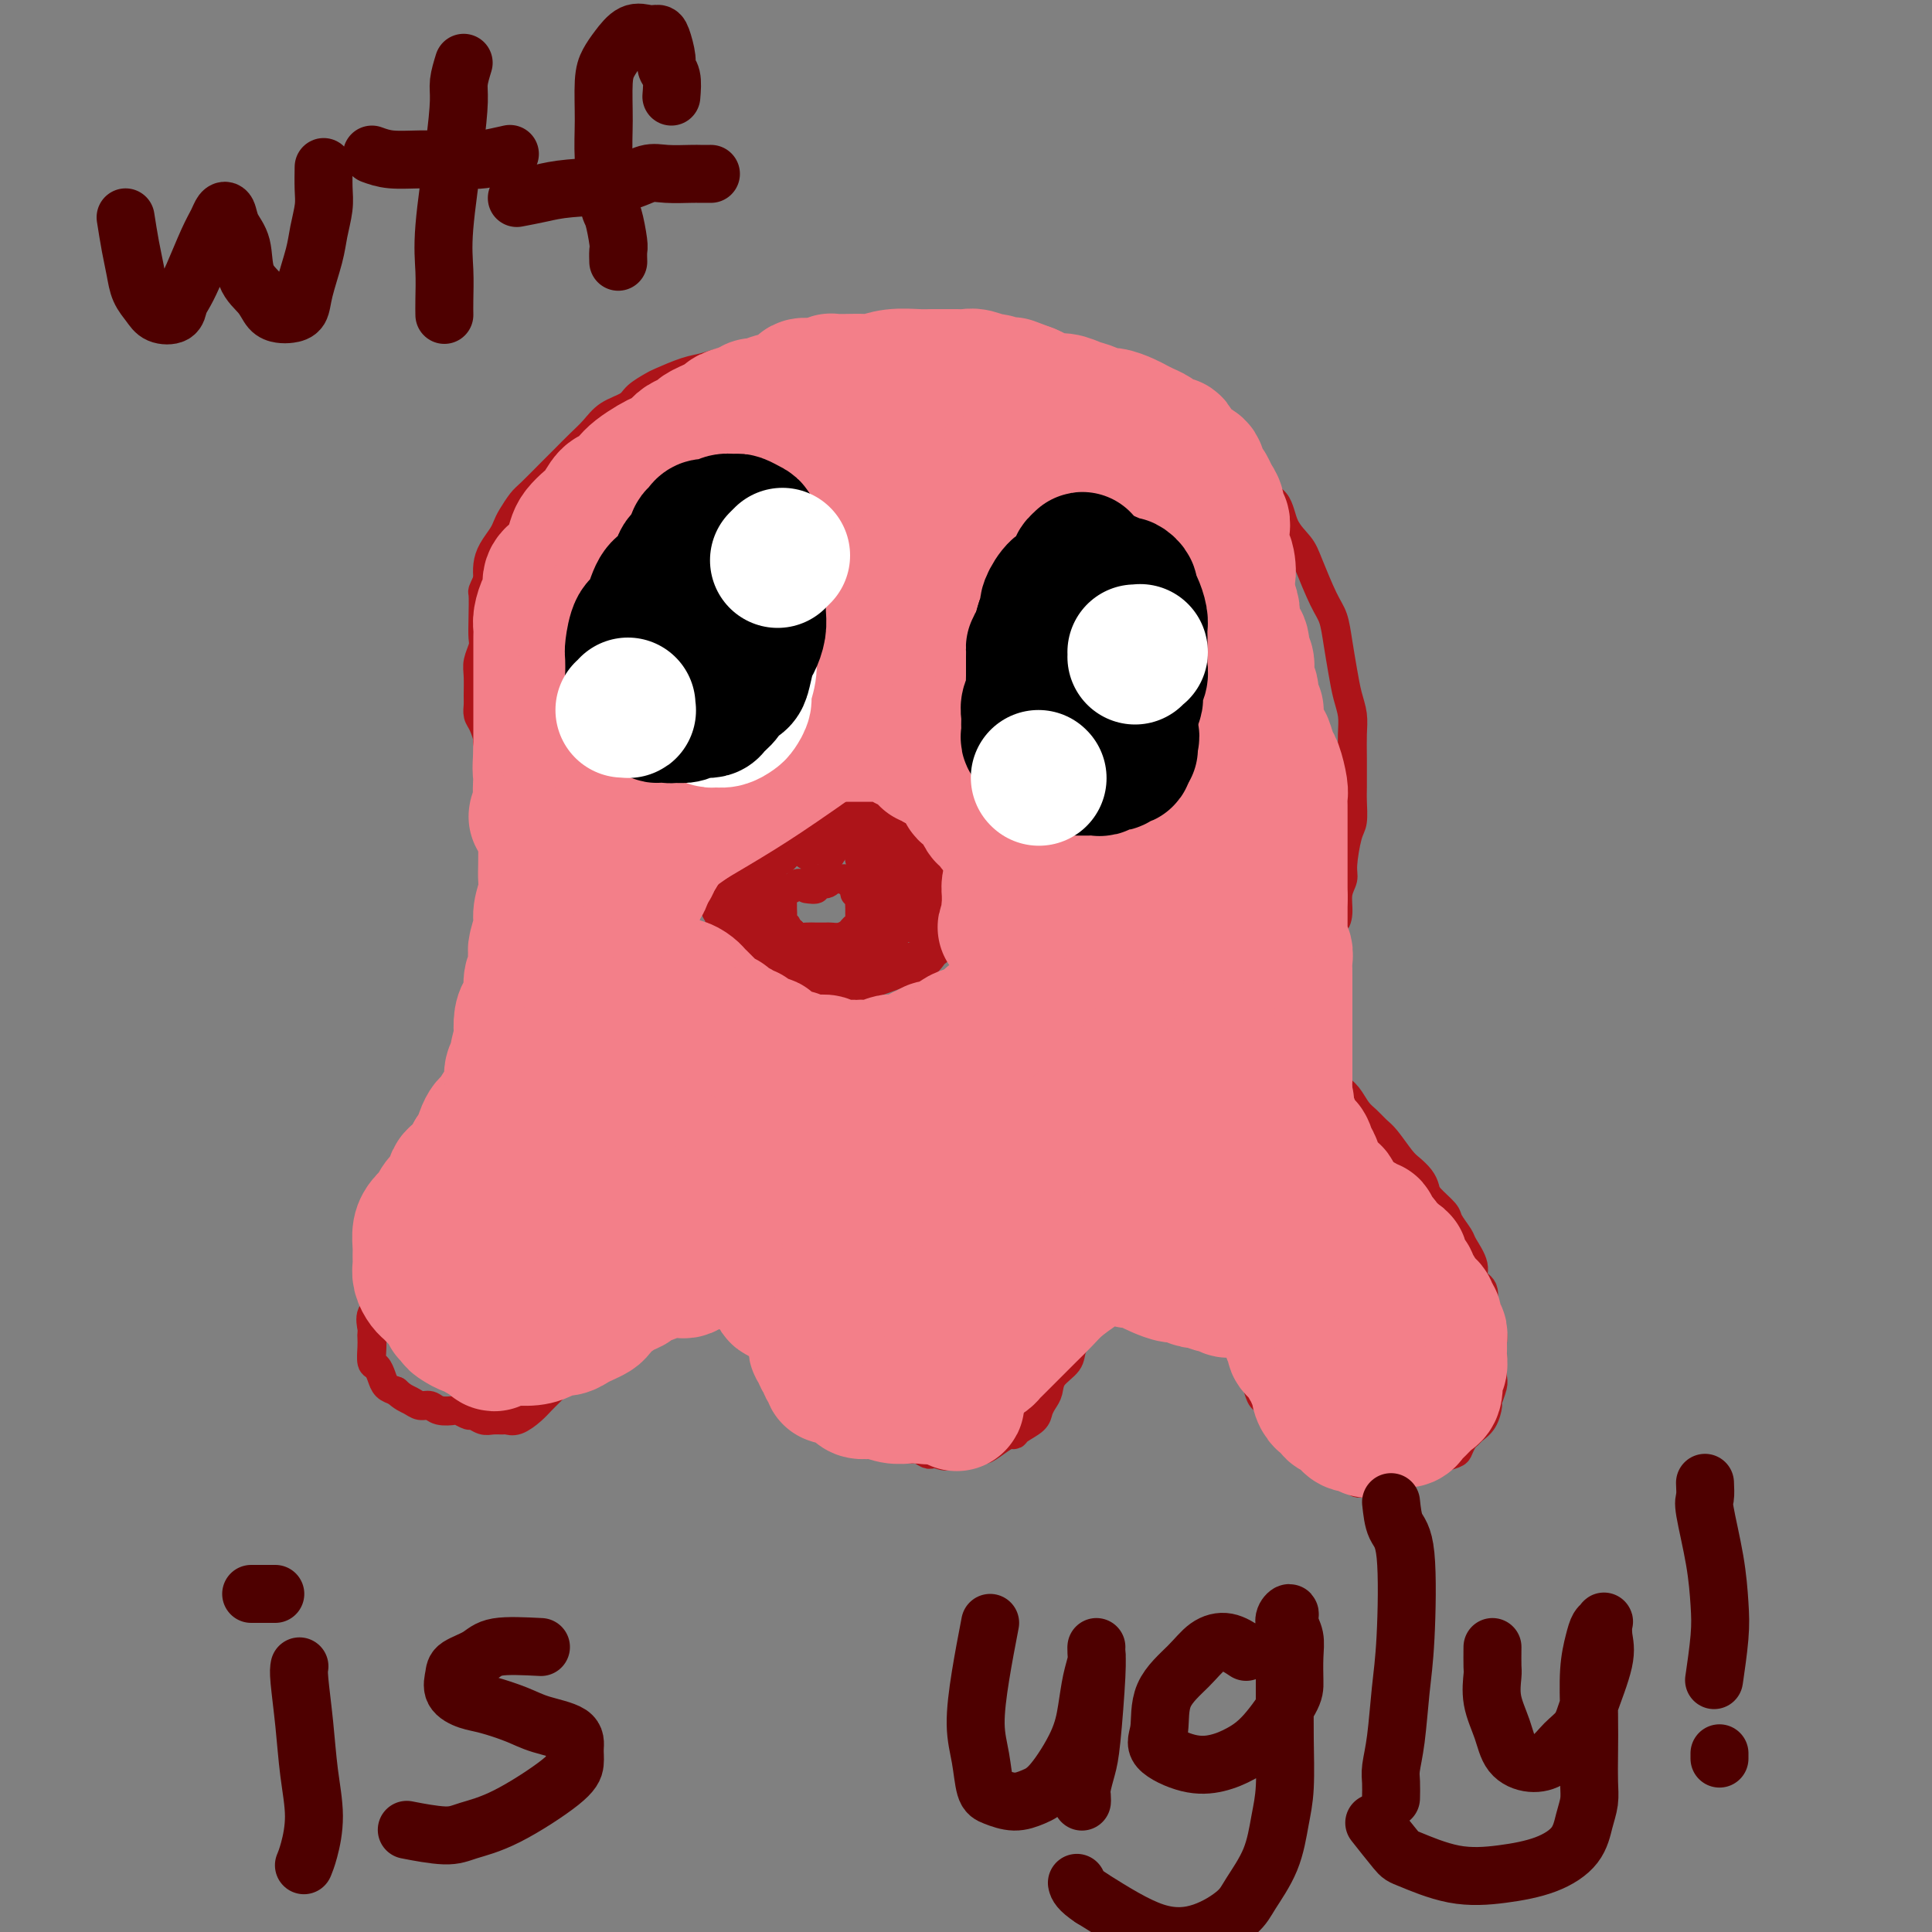 <svg viewBox='0 0 400 400' version='1.1' xmlns='http://www.w3.org/2000/svg' xmlns:xlink='http://www.w3.org/1999/xlink'><rect x="0" y="0" width="400" height="400" fill="#808080" stroke="none"/><g fill='none' stroke='#AD1419' stroke-width='6' stroke-linecap='round' stroke-linejoin='round'><path d='M108,207c-0.004,1.093 -0.008,2.186 0,3c0.008,0.814 0.029,1.350 0,2c-0.029,0.650 -0.109,1.415 0,2c0.109,0.585 0.407,0.990 0,3c-0.407,2.010 -1.519,5.626 -2,8c-0.481,2.374 -0.331,3.507 -1,5c-0.669,1.493 -2.157,3.344 -3,5c-0.843,1.656 -1.041,3.115 -2,5c-0.959,1.885 -2.680,4.195 -4,6c-1.320,1.805 -2.238,3.103 -3,4c-0.762,0.897 -1.369,1.391 -2,2c-0.631,0.609 -1.287,1.333 -2,2c-0.713,0.667 -1.481,1.276 -2,2c-0.519,0.724 -0.787,1.564 -1,2c-0.213,0.436 -0.371,0.469 -1,1c-0.629,0.531 -1.728,1.560 -2,2c-0.272,0.440 0.283,0.292 0,1c-0.283,0.708 -1.404,2.271 -2,3c-0.596,0.729 -0.667,0.622 -1,1c-0.333,0.378 -0.926,1.239 -1,2c-0.074,0.761 0.372,1.422 0,2c-0.372,0.578 -1.564,1.074 -2,2c-0.436,0.926 -0.118,2.283 0,3c0.118,0.717 0.034,0.793 0,1c-0.034,0.207 -0.020,0.545 0,1c0.020,0.455 0.046,1.029 0,2c-0.046,0.971 -0.164,2.340 0,3c0.164,0.660 0.611,0.610 1,1c0.389,0.390 0.720,1.220 1,2c0.280,0.780 0.509,1.508 1,2c0.491,0.492 1.246,0.746 2,1'/><path d='M82,288c1.359,1.316 2.256,1.607 3,2c0.744,0.393 1.336,0.889 2,1c0.664,0.111 1.400,-0.162 2,0c0.600,0.162 1.063,0.760 2,1c0.937,0.240 2.348,0.121 3,0c0.652,-0.121 0.545,-0.243 1,0c0.455,0.243 1.474,0.850 2,1c0.526,0.150 0.560,-0.156 1,0c0.440,0.156 1.286,0.775 2,1c0.714,0.225 1.297,0.054 2,0c0.703,-0.054 1.526,0.007 2,0c0.474,-0.007 0.601,-0.083 1,0c0.399,0.083 1.072,0.325 2,0c0.928,-0.325 2.111,-1.217 3,-2c0.889,-0.783 1.484,-1.458 2,-2c0.516,-0.542 0.953,-0.953 2,-2c1.047,-1.047 2.702,-2.732 4,-4c1.298,-1.268 2.237,-2.120 3,-3c0.763,-0.880 1.350,-1.787 3,-3c1.650,-1.213 4.364,-2.731 6,-4c1.636,-1.269 2.194,-2.288 3,-3c0.806,-0.712 1.861,-1.118 3,-2c1.139,-0.882 2.361,-2.240 3,-3c0.639,-0.760 0.693,-0.920 1,-1c0.307,-0.080 0.866,-0.078 1,0c0.134,0.078 -0.158,0.231 0,0c0.158,-0.231 0.766,-0.846 1,-1c0.234,-0.154 0.094,0.155 1,0c0.906,-0.155 2.859,-0.772 4,-1c1.141,-0.228 1.469,-0.065 2,0c0.531,0.065 1.266,0.033 2,0'/><path d='M151,263c2.684,-0.677 3.395,-0.870 4,-1c0.605,-0.130 1.105,-0.198 2,0c0.895,0.198 2.187,0.661 3,1c0.813,0.339 1.148,0.555 2,1c0.852,0.445 2.221,1.120 3,2c0.779,0.880 0.968,1.965 2,3c1.032,1.035 2.908,2.020 4,3c1.092,0.980 1.402,1.954 2,3c0.598,1.046 1.485,2.164 2,3c0.515,0.836 0.660,1.389 1,2c0.340,0.611 0.876,1.281 1,2c0.124,0.719 -0.163,1.487 0,2c0.163,0.513 0.776,0.771 1,1c0.224,0.229 0.059,0.429 0,1c-0.059,0.571 -0.012,1.514 0,2c0.012,0.486 -0.011,0.516 0,1c0.011,0.484 0.055,1.421 0,2c-0.055,0.579 -0.208,0.800 0,1c0.208,0.200 0.777,0.378 1,1c0.223,0.622 0.100,1.686 0,2c-0.100,0.314 -0.179,-0.123 0,0c0.179,0.123 0.614,0.806 1,1c0.386,0.194 0.722,-0.102 1,0c0.278,0.102 0.497,0.601 1,1c0.503,0.399 1.290,0.699 2,1c0.710,0.301 1.342,0.602 2,1c0.658,0.398 1.342,0.891 2,1c0.658,0.109 1.290,-0.167 2,0c0.710,0.167 1.499,0.776 2,1c0.501,0.224 0.715,0.064 1,0c0.285,-0.064 0.643,-0.032 1,0'/><path d='M194,301c2.662,0.927 1.817,0.244 2,0c0.183,-0.244 1.395,-0.050 2,0c0.605,0.050 0.602,-0.046 1,0c0.398,0.046 1.195,0.233 2,0c0.805,-0.233 1.617,-0.885 2,-1c0.383,-0.115 0.338,0.307 1,0c0.662,-0.307 2.030,-1.342 3,-2c0.970,-0.658 1.541,-0.939 2,-1c0.459,-0.061 0.805,0.097 1,0c0.195,-0.097 0.238,-0.448 1,-1c0.762,-0.552 2.244,-1.306 3,-2c0.756,-0.694 0.788,-1.330 1,-2c0.212,-0.670 0.605,-1.375 1,-2c0.395,-0.625 0.792,-1.170 1,-2c0.208,-0.830 0.226,-1.946 1,-3c0.774,-1.054 2.302,-2.045 3,-3c0.698,-0.955 0.564,-1.873 1,-3c0.436,-1.127 1.441,-2.463 2,-3c0.559,-0.537 0.671,-0.276 1,-1c0.329,-0.724 0.876,-2.434 1,-3c0.124,-0.566 -0.174,0.013 0,0c0.174,-0.013 0.820,-0.618 1,-1c0.180,-0.382 -0.106,-0.540 0,-1c0.106,-0.460 0.605,-1.222 1,-2c0.395,-0.778 0.688,-1.571 1,-2c0.312,-0.429 0.643,-0.492 1,-1c0.357,-0.508 0.739,-1.459 1,-2c0.261,-0.541 0.400,-0.671 1,-1c0.600,-0.329 1.662,-0.858 2,-1c0.338,-0.142 -0.046,0.102 0,0c0.046,-0.102 0.523,-0.551 1,-1'/><path d='M235,260c3.214,-5.244 0.749,-1.353 0,0c-0.749,1.353 0.217,0.168 1,0c0.783,-0.168 1.382,0.681 2,1c0.618,0.319 1.255,0.109 2,0c0.745,-0.109 1.599,-0.117 2,0c0.401,0.117 0.349,0.360 1,1c0.651,0.640 2.007,1.676 3,2c0.993,0.324 1.624,-0.065 2,0c0.376,0.065 0.496,0.585 1,1c0.504,0.415 1.392,0.727 2,1c0.608,0.273 0.936,0.509 1,1c0.064,0.491 -0.138,1.239 0,2c0.138,0.761 0.614,1.537 1,2c0.386,0.463 0.682,0.613 1,1c0.318,0.387 0.659,1.009 1,2c0.341,0.991 0.683,2.349 1,3c0.317,0.651 0.610,0.596 1,1c0.390,0.404 0.878,1.268 1,2c0.122,0.732 -0.122,1.334 0,2c0.122,0.666 0.610,1.397 1,2c0.390,0.603 0.682,1.077 1,2c0.318,0.923 0.664,2.293 1,3c0.336,0.707 0.664,0.749 1,1c0.336,0.251 0.681,0.711 1,1c0.319,0.289 0.610,0.407 1,1c0.390,0.593 0.877,1.660 1,2c0.123,0.340 -0.119,-0.047 0,0c0.119,0.047 0.599,0.528 1,1c0.401,0.472 0.723,0.935 1,1c0.277,0.065 0.508,-0.267 1,0c0.492,0.267 1.246,1.134 2,2'/><path d='M270,298c1.826,1.506 1.890,0.771 2,1c0.110,0.229 0.267,1.423 1,2c0.733,0.577 2.042,0.537 3,1c0.958,0.463 1.566,1.431 2,2c0.434,0.569 0.692,0.741 1,1c0.308,0.259 0.664,0.605 1,1c0.336,0.395 0.653,0.839 1,1c0.347,0.161 0.725,0.040 1,0c0.275,-0.040 0.447,0.000 1,0c0.553,-0.000 1.489,-0.042 2,0c0.511,0.042 0.598,0.166 1,0c0.402,-0.166 1.117,-0.622 2,-1c0.883,-0.378 1.932,-0.679 3,-1c1.068,-0.321 2.156,-0.662 3,-1c0.844,-0.338 1.444,-0.672 2,-1c0.556,-0.328 1.066,-0.651 2,-1c0.934,-0.349 2.291,-0.723 3,-1c0.709,-0.277 0.771,-0.457 1,-1c0.229,-0.543 0.626,-1.449 1,-2c0.374,-0.551 0.726,-0.748 1,-1c0.274,-0.252 0.469,-0.561 1,-1c0.531,-0.439 1.396,-1.009 2,-2c0.604,-0.991 0.946,-2.405 1,-3c0.054,-0.595 -0.182,-0.372 0,-1c0.182,-0.628 0.781,-2.108 1,-3c0.219,-0.892 0.060,-1.196 0,-2c-0.060,-0.804 -0.019,-2.108 0,-3c0.019,-0.892 0.015,-1.373 0,-2c-0.015,-0.627 -0.043,-1.400 0,-2c0.043,-0.600 0.155,-1.029 0,-2c-0.155,-0.971 -0.578,-2.486 -1,-4'/><path d='M308,272c-0.416,-2.615 -0.956,-1.653 -1,-2c-0.044,-0.347 0.407,-2.003 0,-3c-0.407,-0.997 -1.671,-1.335 -2,-2c-0.329,-0.665 0.279,-1.658 0,-3c-0.279,-1.342 -1.444,-3.035 -2,-4c-0.556,-0.965 -0.502,-1.203 -1,-2c-0.498,-0.797 -1.547,-2.153 -2,-3c-0.453,-0.847 -0.310,-1.186 -1,-2c-0.690,-0.814 -2.214,-2.103 -3,-3c-0.786,-0.897 -0.833,-1.403 -1,-2c-0.167,-0.597 -0.453,-1.287 -1,-2c-0.547,-0.713 -1.354,-1.451 -2,-2c-0.646,-0.549 -1.132,-0.908 -2,-2c-0.868,-1.092 -2.119,-2.915 -3,-4c-0.881,-1.085 -1.391,-1.431 -2,-2c-0.609,-0.569 -1.316,-1.360 -2,-2c-0.684,-0.640 -1.345,-1.128 -2,-2c-0.655,-0.872 -1.303,-2.128 -2,-3c-0.697,-0.872 -1.445,-1.360 -2,-2c-0.555,-0.640 -0.919,-1.430 -1,-2c-0.081,-0.570 0.122,-0.919 0,-2c-0.122,-1.081 -0.569,-2.895 -1,-4c-0.431,-1.105 -0.848,-1.502 -1,-2c-0.152,-0.498 -0.041,-1.096 0,-2c0.041,-0.904 0.010,-2.114 0,-3c-0.010,-0.886 0.001,-1.448 0,-2c-0.001,-0.552 -0.014,-1.096 0,-2c0.014,-0.904 0.055,-2.170 0,-3c-0.055,-0.830 -0.207,-1.223 0,-2c0.207,-0.777 0.773,-1.936 1,-3c0.227,-1.064 0.113,-2.032 0,-3'/><path d='M275,195c-0.148,-5.479 0.481,-4.178 1,-4c0.519,0.178 0.926,-0.768 1,-2c0.074,-1.232 -0.187,-2.751 0,-4c0.187,-1.249 0.821,-2.229 1,-3c0.179,-0.771 -0.096,-1.334 0,-3c0.096,-1.666 0.562,-4.437 1,-6c0.438,-1.563 0.849,-1.919 1,-3c0.151,-1.081 0.041,-2.886 0,-4c-0.041,-1.114 -0.014,-1.535 0,-3c0.014,-1.465 0.015,-3.972 0,-6c-0.015,-2.028 -0.046,-3.577 0,-5c0.046,-1.423 0.167,-2.720 0,-4c-0.167,-1.280 -0.624,-2.544 -1,-4c-0.376,-1.456 -0.671,-3.103 -1,-5c-0.329,-1.897 -0.692,-4.044 -1,-6c-0.308,-1.956 -0.562,-3.722 -1,-5c-0.438,-1.278 -1.060,-2.069 -2,-4c-0.940,-1.931 -2.198,-5.003 -3,-7c-0.802,-1.997 -1.148,-2.919 -2,-4c-0.852,-1.081 -2.209,-2.320 -3,-4c-0.791,-1.680 -1.015,-3.801 -2,-5c-0.985,-1.199 -2.731,-1.475 -4,-3c-1.269,-1.525 -2.060,-4.298 -3,-6c-0.940,-1.702 -2.029,-2.333 -3,-3c-0.971,-0.667 -1.823,-1.372 -3,-2c-1.177,-0.628 -2.680,-1.180 -4,-2c-1.320,-0.820 -2.456,-1.908 -4,-3c-1.544,-1.092 -3.496,-2.190 -5,-3c-1.504,-0.810 -2.559,-1.334 -4,-2c-1.441,-0.666 -3.269,-1.476 -5,-2c-1.731,-0.524 -3.366,-0.762 -5,-1'/><path d='M224,77c-5.112,-2.519 -2.892,-1.315 -4,-1c-1.108,0.315 -5.545,-0.259 -8,-1c-2.455,-0.741 -2.930,-1.648 -4,-2c-1.070,-0.352 -2.736,-0.148 -4,0c-1.264,0.148 -2.126,0.239 -4,0c-1.874,-0.239 -4.759,-0.807 -7,-1c-2.241,-0.193 -3.837,-0.009 -6,0c-2.163,0.009 -4.893,-0.156 -8,0c-3.107,0.156 -6.592,0.634 -10,1c-3.408,0.366 -6.738,0.622 -9,1c-2.262,0.378 -3.457,0.879 -5,1c-1.543,0.121 -3.434,-0.137 -5,0c-1.566,0.137 -2.808,0.670 -4,1c-1.192,0.330 -2.334,0.459 -4,1c-1.666,0.541 -3.857,1.495 -5,2c-1.143,0.505 -1.240,0.561 -2,1c-0.760,0.439 -2.184,1.261 -3,2c-0.816,0.739 -1.023,1.394 -2,2c-0.977,0.606 -2.725,1.161 -4,2c-1.275,0.839 -2.078,1.962 -3,3c-0.922,1.038 -1.962,1.992 -3,3c-1.038,1.008 -2.075,2.069 -3,3c-0.925,0.931 -1.740,1.730 -3,3c-1.260,1.270 -2.967,3.011 -4,4c-1.033,0.989 -1.394,1.227 -2,2c-0.606,0.773 -1.459,2.083 -2,3c-0.541,0.917 -0.772,1.442 -1,2c-0.228,0.558 -0.453,1.150 -1,2c-0.547,0.850 -1.417,1.960 -2,3c-0.583,1.040 -0.881,2.012 -1,3c-0.119,0.988 -0.060,1.994 0,3'/><path d='M101,120c-1.311,2.910 -1.087,2.187 -1,3c0.087,0.813 0.037,3.164 0,5c-0.037,1.836 -0.063,3.157 0,4c0.063,0.843 0.213,1.209 0,2c-0.213,0.791 -0.790,2.008 -1,3c-0.210,0.992 -0.054,1.759 0,3c0.054,1.241 0.004,2.956 0,4c-0.004,1.044 0.036,1.415 0,2c-0.036,0.585 -0.149,1.383 0,2c0.149,0.617 0.560,1.054 1,2c0.440,0.946 0.910,2.403 1,3c0.090,0.597 -0.200,0.334 0,1c0.200,0.666 0.891,2.261 1,3c0.109,0.739 -0.363,0.622 0,1c0.363,0.378 1.561,1.251 2,2c0.439,0.749 0.117,1.374 0,2c-0.117,0.626 -0.031,1.252 0,2c0.031,0.748 0.007,1.619 0,2c-0.007,0.381 0.002,0.272 0,1c-0.002,0.728 -0.015,2.293 0,3c0.015,0.707 0.056,0.557 0,1c-0.056,0.443 -0.211,1.481 0,2c0.211,0.519 0.789,0.521 1,1c0.211,0.479 0.057,1.437 0,2c-0.057,0.563 -0.015,0.732 0,1c0.015,0.268 0.004,0.635 0,1c-0.004,0.365 -0.001,0.728 0,1c0.001,0.272 0.000,0.454 0,1c-0.000,0.546 -0.000,1.455 0,2c0.000,0.545 0.000,0.727 0,1c-0.000,0.273 -0.000,0.636 0,1'/><path d='M105,184c0.155,3.851 0.041,1.479 0,1c-0.041,-0.479 -0.011,0.936 0,2c0.011,1.064 0.003,1.775 0,2c-0.003,0.225 -0.001,-0.038 0,0c0.001,0.038 0.000,0.377 0,1c-0.000,0.623 -0.000,1.532 0,2c0.000,0.468 0.000,0.496 0,1c-0.000,0.504 -0.000,1.483 0,2c0.000,0.517 -0.000,0.573 0,1c0.000,0.427 0.000,1.227 0,2c-0.000,0.773 -0.000,1.520 0,2c0.000,0.480 0.001,0.694 0,1c-0.001,0.306 -0.002,0.706 0,1c0.002,0.294 0.009,0.484 0,1c-0.009,0.516 -0.034,1.357 0,2c0.034,0.643 0.128,1.087 0,2c-0.128,0.913 -0.478,2.296 -1,3c-0.522,0.704 -1.218,0.728 -2,1c-0.782,0.272 -1.652,0.792 -2,1c-0.348,0.208 -0.174,0.104 0,0'/><path d='M157,175c0.880,-1.300 1.759,-2.600 2,-3c0.241,-0.400 -0.158,0.101 0,0c0.158,-0.101 0.871,-0.804 1,-1c0.129,-0.196 -0.327,0.115 0,0c0.327,-0.115 1.437,-0.657 2,-1c0.563,-0.343 0.577,-0.488 1,-1c0.423,-0.512 1.253,-1.391 2,-2c0.747,-0.609 1.411,-0.948 2,-1c0.589,-0.052 1.103,0.182 2,0c0.897,-0.182 2.178,-0.781 3,-1c0.822,-0.219 1.186,-0.058 2,0c0.814,0.058 2.077,0.015 3,0c0.923,-0.015 1.507,-0.001 2,0c0.493,0.001 0.894,-0.011 2,0c1.106,0.011 2.915,0.043 4,0c1.085,-0.043 1.446,-0.162 2,0c0.554,0.162 1.300,0.606 2,1c0.700,0.394 1.353,0.739 2,1c0.647,0.261 1.288,0.439 2,1c0.712,0.561 1.496,1.505 2,2c0.504,0.495 0.727,0.541 1,1c0.273,0.459 0.595,1.330 1,2c0.405,0.670 0.893,1.138 1,2c0.107,0.862 -0.167,2.117 0,3c0.167,0.883 0.774,1.394 1,2c0.226,0.606 0.071,1.307 0,2c-0.071,0.693 -0.058,1.379 0,2c0.058,0.621 0.159,1.177 0,2c-0.159,0.823 -0.580,1.911 -1,3'/><path d='M198,189c0.169,2.793 0.093,1.774 0,2c-0.093,0.226 -0.202,1.696 -1,3c-0.798,1.304 -2.283,2.443 -3,3c-0.717,0.557 -0.665,0.534 -1,1c-0.335,0.466 -1.058,1.421 -2,2c-0.942,0.579 -2.104,0.782 -3,1c-0.896,0.218 -1.527,0.450 -3,1c-1.473,0.550 -3.788,1.416 -6,2c-2.212,0.584 -4.322,0.885 -6,1c-1.678,0.115 -2.924,0.043 -4,0c-1.076,-0.043 -1.983,-0.056 -3,0c-1.017,0.056 -2.144,0.182 -3,0c-0.856,-0.182 -1.441,-0.671 -2,-1c-0.559,-0.329 -1.091,-0.497 -2,-1c-0.909,-0.503 -2.195,-1.342 -3,-2c-0.805,-0.658 -1.129,-1.135 -2,-2c-0.871,-0.865 -2.290,-2.117 -3,-3c-0.710,-0.883 -0.712,-1.395 -1,-2c-0.288,-0.605 -0.862,-1.303 -1,-2c-0.138,-0.697 0.159,-1.394 0,-2c-0.159,-0.606 -0.774,-1.121 -1,-2c-0.226,-0.879 -0.061,-2.123 0,-3c0.061,-0.877 0.020,-1.386 0,-2c-0.020,-0.614 -0.019,-1.334 0,-2c0.019,-0.666 0.057,-1.278 0,-2c-0.057,-0.722 -0.208,-1.556 0,-2c0.208,-0.444 0.774,-0.500 1,-1c0.226,-0.500 0.112,-1.443 0,-2c-0.112,-0.557 -0.223,-0.727 0,-1c0.223,-0.273 0.778,-0.649 1,-1c0.222,-0.351 0.111,-0.675 0,-1'/><path d='M150,171c0.091,-3.405 -0.182,-1.419 0,-1c0.182,0.419 0.818,-0.729 1,-1c0.182,-0.271 -0.091,0.333 0,0c0.091,-0.333 0.546,-1.605 1,-2c0.454,-0.395 0.909,0.087 1,0c0.091,-0.087 -0.180,-0.741 0,-1c0.180,-0.259 0.811,-0.122 1,0c0.189,0.122 -0.063,0.229 0,0c0.063,-0.229 0.440,-0.793 1,-1c0.560,-0.207 1.304,-0.055 2,0c0.696,0.055 1.343,0.015 2,0c0.657,-0.015 1.325,-0.004 2,0c0.675,0.004 1.358,0.003 2,0c0.642,-0.003 1.244,-0.007 2,0c0.756,0.007 1.667,0.027 2,0c0.333,-0.027 0.089,-0.100 0,0c-0.089,0.100 -0.024,0.373 0,1c0.024,0.627 0.007,1.608 0,2c-0.007,0.392 -0.003,0.196 0,0'/><path d='M167,184c0.897,0.121 1.795,0.243 2,0c0.205,-0.243 -0.282,-0.850 0,-1c0.282,-0.150 1.333,0.156 2,0c0.667,-0.156 0.948,-0.774 1,-1c0.052,-0.226 -0.127,-0.061 0,0c0.127,0.061 0.558,0.020 1,0c0.442,-0.020 0.893,-0.017 1,0c0.107,0.017 -0.130,0.047 0,0c0.130,-0.047 0.627,-0.171 1,0c0.373,0.171 0.622,0.636 1,1c0.378,0.364 0.886,0.627 1,1c0.114,0.373 -0.166,0.856 0,1c0.166,0.144 0.776,-0.049 1,0c0.224,0.049 0.060,0.342 0,1c-0.060,0.658 -0.016,1.682 0,2c0.016,0.318 0.005,-0.068 0,0c-0.005,0.068 -0.005,0.592 0,1c0.005,0.408 0.013,0.701 0,1c-0.013,0.299 -0.048,0.606 0,1c0.048,0.394 0.178,0.876 0,1c-0.178,0.124 -0.663,-0.110 -1,0c-0.337,0.110 -0.527,0.566 -1,1c-0.473,0.434 -1.229,0.848 -2,1c-0.771,0.152 -1.558,0.041 -2,0c-0.442,-0.041 -0.538,-0.014 -1,0c-0.462,0.014 -1.289,0.014 -2,0c-0.711,-0.014 -1.307,-0.042 -2,0c-0.693,0.042 -1.484,0.155 -2,0c-0.516,-0.155 -0.758,-0.577 -1,-1'/><path d='M164,193c-2.332,0.135 -1.160,-0.526 -1,-1c0.160,-0.474 -0.690,-0.760 -1,-1c-0.310,-0.240 -0.080,-0.432 0,-1c0.080,-0.568 0.010,-1.510 0,-2c-0.010,-0.490 0.039,-0.527 0,-1c-0.039,-0.473 -0.165,-1.381 0,-2c0.165,-0.619 0.622,-0.950 1,-1c0.378,-0.050 0.678,0.179 1,0c0.322,-0.179 0.668,-0.766 1,-1c0.332,-0.234 0.652,-0.115 1,0c0.348,0.115 0.724,0.227 1,0c0.276,-0.227 0.451,-0.793 1,-1c0.549,-0.207 1.471,-0.055 2,0c0.529,0.055 0.664,0.015 1,0c0.336,-0.015 0.874,-0.004 1,0c0.126,0.004 -0.158,0.001 0,0c0.158,-0.001 0.760,-0.000 1,0c0.240,0.000 0.120,0.000 0,0'/><path d='M157,173c-1.300,1.641 -2.600,3.283 -3,4c-0.400,0.717 0.100,0.510 0,1c-0.100,0.490 -0.799,1.675 -1,3c-0.201,1.325 0.096,2.788 0,4c-0.096,1.212 -0.586,2.174 -1,4c-0.414,1.826 -0.752,4.517 -1,6c-0.248,1.483 -0.407,1.758 0,2c0.407,0.242 1.379,0.450 2,0c0.621,-0.450 0.892,-1.557 1,-2c0.108,-0.443 0.054,-0.221 0,0'/><path d='M156,177c-0.876,1.446 -1.752,2.892 -2,4c-0.248,1.108 0.131,1.877 0,3c-0.131,1.123 -0.774,2.601 -1,4c-0.226,1.399 -0.035,2.720 0,4c0.035,1.280 -0.085,2.521 0,4c0.085,1.479 0.373,3.197 1,4c0.627,0.803 1.591,0.689 2,1c0.409,0.311 0.264,1.045 1,0c0.736,-1.045 2.353,-3.870 3,-5c0.647,-1.130 0.323,-0.565 0,0'/><path d='M159,188c-0.860,1.098 -1.719,2.196 -2,3c-0.281,0.804 0.018,1.313 0,3c-0.018,1.688 -0.351,4.554 0,6c0.351,1.446 1.387,1.473 2,2c0.613,0.527 0.804,1.554 1,2c0.196,0.446 0.399,0.312 1,0c0.601,-0.312 1.600,-0.804 2,-1c0.400,-0.196 0.200,-0.098 0,0'/><path d='M161,200c1.634,0.878 3.268,1.756 4,2c0.732,0.244 0.563,-0.145 1,0c0.437,0.145 1.480,0.824 2,1c0.520,0.176 0.516,-0.153 1,0c0.484,0.153 1.454,0.787 2,1c0.546,0.213 0.667,0.004 1,0c0.333,-0.004 0.878,0.195 1,0c0.122,-0.195 -0.178,-0.784 0,-1c0.178,-0.216 0.834,-0.058 1,0c0.166,0.058 -0.158,0.015 0,0c0.158,-0.015 0.798,-0.004 1,0c0.202,0.004 -0.034,0.001 0,0c0.034,-0.001 0.339,-0.000 1,0c0.661,0.000 1.679,-0.000 2,0c0.321,0.000 -0.055,0.001 0,0c0.055,-0.001 0.539,-0.004 1,0c0.461,0.004 0.897,0.016 1,0c0.103,-0.016 -0.127,-0.061 0,0c0.127,0.061 0.611,0.228 1,0c0.389,-0.228 0.683,-0.849 1,-1c0.317,-0.151 0.659,0.170 1,0c0.341,-0.170 0.683,-0.829 1,-1c0.317,-0.171 0.610,0.148 1,0c0.390,-0.148 0.878,-0.761 1,-1c0.122,-0.239 -0.122,-0.103 0,0c0.122,0.103 0.610,0.172 1,0c0.390,-0.172 0.682,-0.585 1,-1c0.318,-0.415 0.662,-0.833 1,-1c0.338,-0.167 0.669,-0.084 1,0'/><path d='M190,198c3.183,-0.863 1.642,-0.020 1,0c-0.642,0.020 -0.383,-0.782 0,-1c0.383,-0.218 0.891,0.148 1,0c0.109,-0.148 -0.182,-0.809 0,-1c0.182,-0.191 0.836,0.090 1,0c0.164,-0.090 -0.163,-0.549 0,-1c0.163,-0.451 0.814,-0.894 1,-1c0.186,-0.106 -0.095,0.125 0,0c0.095,-0.125 0.565,-0.607 1,-1c0.435,-0.393 0.834,-0.696 1,-1c0.166,-0.304 0.097,-0.607 0,-1c-0.097,-0.393 -0.222,-0.875 0,-1c0.222,-0.125 0.792,0.105 1,0c0.208,-0.105 0.055,-0.547 0,-1c-0.055,-0.453 -0.013,-0.919 0,-1c0.013,-0.081 -0.003,0.222 0,0c0.003,-0.222 0.026,-0.968 0,-1c-0.026,-0.032 -0.101,0.649 0,1c0.101,0.351 0.377,0.371 0,1c-0.377,0.629 -1.408,1.868 -2,3c-0.592,1.132 -0.747,2.157 -1,3c-0.253,0.843 -0.605,1.503 -1,2c-0.395,0.497 -0.834,0.832 -1,1c-0.166,0.168 -0.058,0.169 0,0c0.058,-0.169 0.067,-0.509 0,-1c-0.067,-0.491 -0.210,-1.132 0,-2c0.210,-0.868 0.774,-1.962 1,-3c0.226,-1.038 0.113,-2.019 0,-3'/><path d='M193,189c0.564,-2.432 1.473,-4.012 2,-5c0.527,-0.988 0.673,-1.386 1,-2c0.327,-0.614 0.835,-1.446 1,-2c0.165,-0.554 -0.014,-0.832 0,-1c0.014,-0.168 0.222,-0.227 0,0c-0.222,0.227 -0.875,0.739 -1,1c-0.125,0.261 0.279,0.270 0,1c-0.279,0.730 -1.242,2.181 -2,3c-0.758,0.819 -1.313,1.004 -2,2c-0.687,0.996 -1.507,2.801 -2,4c-0.493,1.199 -0.660,1.791 -1,2c-0.340,0.209 -0.852,0.034 -1,0c-0.148,-0.034 0.068,0.073 0,0c-0.068,-0.073 -0.421,-0.326 0,-1c0.421,-0.674 1.615,-1.770 2,-3c0.385,-1.230 -0.041,-2.593 0,-4c0.041,-1.407 0.547,-2.857 1,-4c0.453,-1.143 0.853,-1.977 1,-3c0.147,-1.023 0.040,-2.234 0,-3c-0.040,-0.766 -0.014,-1.086 0,-1c0.014,0.086 0.016,0.579 0,1c-0.016,0.421 -0.051,0.770 0,1c0.051,0.230 0.186,0.342 0,1c-0.186,0.658 -0.695,1.862 -1,3c-0.305,1.138 -0.407,2.211 -1,3c-0.593,0.789 -1.675,1.295 -2,2c-0.325,0.705 0.109,1.609 0,2c-0.109,0.391 -0.761,0.270 -1,0c-0.239,-0.270 -0.064,-0.688 0,-1c0.064,-0.312 0.018,-0.518 0,-1c-0.018,-0.482 -0.009,-1.241 0,-2'/><path d='M187,182c-0.282,-1.057 0.513,-3.698 1,-5c0.487,-1.302 0.667,-1.264 1,-2c0.333,-0.736 0.819,-2.247 1,-3c0.181,-0.753 0.056,-0.747 0,-1c-0.056,-0.253 -0.041,-0.766 0,-1c0.041,-0.234 0.110,-0.190 0,0c-0.110,0.190 -0.400,0.527 -1,1c-0.600,0.473 -1.509,1.084 -2,2c-0.491,0.916 -0.562,2.137 -1,3c-0.438,0.863 -1.242,1.368 -2,2c-0.758,0.632 -1.471,1.393 -2,2c-0.529,0.607 -0.874,1.061 -1,1c-0.126,-0.061 -0.032,-0.638 0,-1c0.032,-0.362 0.002,-0.509 0,-1c-0.002,-0.491 0.024,-1.327 0,-2c-0.024,-0.673 -0.098,-1.185 0,-2c0.098,-0.815 0.367,-1.933 1,-3c0.633,-1.067 1.631,-2.082 2,-3c0.369,-0.918 0.111,-1.737 0,-2c-0.111,-0.263 -0.075,0.030 0,0c0.075,-0.030 0.188,-0.385 0,0c-0.188,0.385 -0.676,1.508 -1,2c-0.324,0.492 -0.483,0.351 -1,1c-0.517,0.649 -1.392,2.087 -2,3c-0.608,0.913 -0.947,1.299 -1,2c-0.053,0.701 0.182,1.715 0,2c-0.182,0.285 -0.781,-0.161 -1,0c-0.219,0.161 -0.059,0.928 0,1c0.059,0.072 0.017,-0.551 0,-1c-0.017,-0.449 -0.008,-0.725 0,-1'/><path d='M178,176c-0.932,0.771 -0.263,-0.803 0,-2c0.263,-1.197 0.120,-2.018 0,-3c-0.120,-0.982 -0.216,-2.125 0,-3c0.216,-0.875 0.744,-1.482 1,-2c0.256,-0.518 0.239,-0.947 0,-1c-0.239,-0.053 -0.698,0.270 -1,1c-0.302,0.730 -0.445,1.866 -1,3c-0.555,1.134 -1.522,2.266 -2,3c-0.478,0.734 -0.468,1.071 -1,2c-0.532,0.929 -1.607,2.450 -2,3c-0.393,0.550 -0.105,0.130 0,0c0.105,-0.130 0.027,0.030 0,0c-0.027,-0.030 -0.004,-0.249 0,-1c0.004,-0.751 -0.012,-2.034 0,-3c0.012,-0.966 0.052,-1.615 0,-2c-0.052,-0.385 -0.195,-0.505 0,-1c0.195,-0.495 0.729,-1.364 1,-2c0.271,-0.636 0.281,-1.040 0,-1c-0.281,0.040 -0.852,0.523 -1,1c-0.148,0.477 0.128,0.947 0,1c-0.128,0.053 -0.661,-0.311 -1,0c-0.339,0.311 -0.483,1.299 -1,2c-0.517,0.701 -1.406,1.117 -2,2c-0.594,0.883 -0.891,2.234 -1,3c-0.109,0.766 -0.029,0.948 0,1c0.029,0.052 0.008,-0.024 0,0c-0.008,0.024 -0.002,0.150 0,0c0.002,-0.150 0.001,-0.575 0,-1'/><path d='M167,176c-0.993,1.263 -0.475,-0.078 0,-1c0.475,-0.922 0.908,-1.424 1,-2c0.092,-0.576 -0.157,-1.227 0,-2c0.157,-0.773 0.718,-1.669 1,-2c0.282,-0.331 0.284,-0.098 0,0c-0.284,0.098 -0.853,0.060 -1,0c-0.147,-0.060 0.128,-0.141 0,0c-0.128,0.141 -0.660,0.506 -1,1c-0.340,0.494 -0.487,1.118 -1,2c-0.513,0.882 -1.391,2.023 -2,3c-0.609,0.977 -0.947,1.791 -1,2c-0.053,0.209 0.181,-0.188 0,0c-0.181,0.188 -0.777,0.962 -1,1c-0.223,0.038 -0.074,-0.661 0,-1c0.074,-0.339 0.072,-0.319 0,-1c-0.072,-0.681 -0.214,-2.063 0,-3c0.214,-0.937 0.786,-1.430 1,-2c0.214,-0.570 0.072,-1.219 0,-2c-0.072,-0.781 -0.075,-1.696 0,-2c0.075,-0.304 0.228,0.001 0,0c-0.228,-0.001 -0.835,-0.309 -1,0c-0.165,0.309 0.114,1.235 0,2c-0.114,0.765 -0.619,1.369 -1,2c-0.381,0.631 -0.638,1.291 -1,2c-0.362,0.709 -0.829,1.468 -1,2c-0.171,0.532 -0.046,0.835 0,1c0.046,0.165 0.013,0.190 0,0c-0.013,-0.190 -0.007,-0.595 0,-1'/><path d='M159,175c-0.620,0.473 -0.169,-1.344 0,-2c0.169,-0.656 0.055,-0.149 0,0c-0.055,0.149 -0.052,-0.058 0,0c0.052,0.058 0.154,0.381 0,1c-0.154,0.619 -0.563,1.535 -1,2c-0.437,0.465 -0.902,0.478 -1,1c-0.098,0.522 0.170,1.552 0,2c-0.170,0.448 -0.776,0.313 -1,0c-0.224,-0.313 -0.064,-0.804 0,-1c0.064,-0.196 0.032,-0.098 0,0'/><path d='M180,188c0.030,0.304 0.061,0.607 0,1c-0.061,0.393 -0.212,0.875 0,1c0.212,0.125 0.789,-0.107 1,0c0.211,0.107 0.057,0.555 0,1c-0.057,0.445 -0.015,0.889 0,1c0.015,0.111 0.005,-0.110 0,0c-0.005,0.110 -0.005,0.550 0,1c0.005,0.450 0.015,0.909 0,1c-0.015,0.091 -0.056,-0.186 0,0c0.056,0.186 0.208,0.837 0,1c-0.208,0.163 -0.778,-0.160 -1,0c-0.222,0.160 -0.098,0.802 0,1c0.098,0.198 0.171,-0.050 0,0c-0.171,0.050 -0.584,0.398 -1,0c-0.416,-0.398 -0.833,-1.542 -1,-2c-0.167,-0.458 -0.083,-0.229 0,0'/><path d='M181,178c0.846,1.609 1.693,3.219 2,4c0.307,0.781 0.076,0.735 0,1c-0.076,0.265 0.004,0.841 0,2c-0.004,1.159 -0.091,2.899 0,4c0.091,1.101 0.360,1.561 0,3c-0.360,1.439 -1.350,3.856 -2,5c-0.650,1.144 -0.959,1.014 -1,1c-0.041,-0.014 0.185,0.089 0,0c-0.185,-0.089 -0.781,-0.370 -1,-1c-0.219,-0.630 -0.063,-1.609 0,-2c0.063,-0.391 0.031,-0.196 0,0'/><path d='M186,184c-0.049,1.089 -0.098,2.178 0,3c0.098,0.822 0.342,1.376 0,2c-0.342,0.624 -1.271,1.319 -2,2c-0.729,0.681 -1.257,1.348 -2,2c-0.743,0.652 -1.700,1.288 -3,2c-1.300,0.712 -2.941,1.499 -4,2c-1.059,0.501 -1.535,0.716 -2,1c-0.465,0.284 -0.920,0.636 -1,1c-0.080,0.364 0.213,0.738 0,1c-0.213,0.262 -0.933,0.410 -1,0c-0.067,-0.410 0.521,-1.380 1,-2c0.479,-0.620 0.851,-0.892 1,-1c0.149,-0.108 0.074,-0.054 0,0'/><path d='M185,195c-1.713,0.793 -3.425,1.585 -4,2c-0.575,0.415 -0.011,0.451 -1,1c-0.989,0.549 -3.529,1.611 -5,2c-1.471,0.389 -1.872,0.106 -3,0c-1.128,-0.106 -2.982,-0.035 -4,0c-1.018,0.035 -1.201,0.035 -2,0c-0.799,-0.035 -2.215,-0.104 -3,0c-0.785,0.104 -0.940,0.382 -1,0c-0.060,-0.382 -0.023,-1.423 0,-2c0.023,-0.577 0.034,-0.691 0,-1c-0.034,-0.309 -0.114,-0.815 0,-1c0.114,-0.185 0.422,-0.050 1,0c0.578,0.050 1.425,0.013 2,0c0.575,-0.013 0.879,-0.004 1,0c0.121,0.004 0.061,0.002 0,0'/><path d='M163,196c-0.558,0.415 -1.115,0.829 -1,1c0.115,0.171 0.903,0.098 1,0c0.097,-0.098 -0.497,-0.223 0,0c0.497,0.223 2.084,0.792 3,1c0.916,0.208 1.160,0.056 2,0c0.840,-0.056 2.277,-0.015 3,0c0.723,0.015 0.733,0.004 1,0c0.267,-0.004 0.791,-0.001 1,0c0.209,0.001 0.105,0.001 0,0'/><path d='M163,172c-0.746,1.215 -1.493,2.430 -2,3c-0.507,0.570 -0.775,0.493 -1,1c-0.225,0.507 -0.407,1.596 -1,3c-0.593,1.404 -1.598,3.122 -2,4c-0.402,0.878 -0.200,0.916 0,1c0.200,0.084 0.400,0.215 1,0c0.600,-0.215 1.600,-0.776 2,-1c0.400,-0.224 0.200,-0.112 0,0'/><path d='M161,172c-1.606,1.459 -3.212,2.917 -4,4c-0.788,1.083 -0.759,1.790 -1,3c-0.241,1.210 -0.751,2.922 -1,4c-0.249,1.078 -0.236,1.523 0,2c0.236,0.477 0.694,0.986 1,1c0.306,0.014 0.461,-0.468 1,-1c0.539,-0.532 1.461,-1.113 2,-2c0.539,-0.887 0.696,-2.080 1,-3c0.304,-0.920 0.757,-1.568 1,-2c0.243,-0.432 0.277,-0.649 0,-1c-0.277,-0.351 -0.866,-0.838 -1,-1c-0.134,-0.162 0.189,-0.001 0,0c-0.189,0.001 -0.888,-0.160 -1,0c-0.112,0.160 0.362,0.641 0,1c-0.362,0.359 -1.559,0.597 -2,2c-0.441,1.403 -0.126,3.972 0,5c0.126,1.028 0.063,0.514 0,0'/></g>
<g fill='none' stroke='#F37F89' stroke-width='28' stroke-linecap='round' stroke-linejoin='round'><path d='M266,260c-0.000,1.604 -0.000,3.207 0,4c0.000,0.793 0.000,0.775 0,1c-0.000,0.225 -0.001,0.695 0,1c0.001,0.305 0.004,0.447 0,1c-0.004,0.553 -0.016,1.517 0,2c0.016,0.483 0.061,0.487 0,1c-0.061,0.513 -0.228,1.537 0,2c0.228,0.463 0.853,0.364 1,1c0.147,0.636 -0.182,2.005 0,3c0.182,0.995 0.876,1.614 1,2c0.124,0.386 -0.322,0.537 0,1c0.322,0.463 1.411,1.237 2,2c0.589,0.763 0.679,1.516 1,2c0.321,0.484 0.874,0.698 1,1c0.126,0.302 -0.174,0.693 0,1c0.174,0.307 0.821,0.530 1,1c0.179,0.470 -0.112,1.187 0,2c0.112,0.813 0.625,1.723 1,2c0.375,0.277 0.612,-0.079 1,0c0.388,0.079 0.926,0.595 1,1c0.074,0.405 -0.318,0.701 0,1c0.318,0.299 1.346,0.601 2,1c0.654,0.399 0.935,0.895 1,1c0.065,0.105 -0.084,-0.182 0,0c0.084,0.182 0.403,0.834 1,1c0.597,0.166 1.472,-0.154 2,0c0.528,0.154 0.709,0.784 1,1c0.291,0.216 0.694,0.020 1,0c0.306,-0.020 0.516,0.137 1,0c0.484,-0.137 1.242,-0.569 2,-1'/><path d='M287,295c1.427,-0.239 1.496,-0.838 2,-1c0.504,-0.162 1.444,0.111 2,0c0.556,-0.111 0.727,-0.608 1,-1c0.273,-0.392 0.646,-0.679 1,-1c0.354,-0.321 0.687,-0.675 1,-1c0.313,-0.325 0.606,-0.619 1,-1c0.394,-0.381 0.889,-0.848 1,-1c0.111,-0.152 -0.163,0.010 0,0c0.163,-0.010 0.762,-0.192 1,-1c0.238,-0.808 0.116,-2.243 0,-3c-0.116,-0.757 -0.227,-0.837 0,-1c0.227,-0.163 0.793,-0.411 1,-1c0.207,-0.589 0.057,-1.520 0,-2c-0.057,-0.480 -0.019,-0.509 0,-1c0.019,-0.491 0.020,-1.445 0,-2c-0.020,-0.555 -0.062,-0.712 0,-1c0.062,-0.288 0.228,-0.707 0,-1c-0.228,-0.293 -0.849,-0.460 -1,-1c-0.151,-0.540 0.167,-1.453 0,-2c-0.167,-0.547 -0.818,-0.728 -1,-1c-0.182,-0.272 0.105,-0.636 0,-1c-0.105,-0.364 -0.602,-0.727 -1,-1c-0.398,-0.273 -0.698,-0.455 -1,-1c-0.302,-0.545 -0.607,-1.454 -1,-2c-0.393,-0.546 -0.875,-0.728 -1,-1c-0.125,-0.272 0.107,-0.632 0,-1c-0.107,-0.368 -0.554,-0.742 -1,-1c-0.446,-0.258 -0.893,-0.399 -1,-1c-0.107,-0.601 0.125,-1.662 0,-2c-0.125,-0.338 -0.607,0.046 -1,0c-0.393,-0.046 -0.696,-0.523 -1,-1'/><path d='M288,260c-1.746,-3.382 -1.112,-1.336 -1,-1c0.112,0.336 -0.299,-1.038 -1,-2c-0.701,-0.962 -1.693,-1.511 -2,-2c-0.307,-0.489 0.072,-0.916 0,-1c-0.072,-0.084 -0.596,0.177 -1,0c-0.404,-0.177 -0.689,-0.791 -1,-1c-0.311,-0.209 -0.648,-0.013 -1,0c-0.352,0.013 -0.717,-0.156 -1,0c-0.283,0.156 -0.482,0.637 -1,1c-0.518,0.363 -1.354,0.609 -2,1c-0.646,0.391 -1.102,0.928 -2,2c-0.898,1.072 -2.238,2.679 -3,4c-0.762,1.321 -0.944,2.357 -1,3c-0.056,0.643 0.015,0.894 0,2c-0.015,1.106 -0.118,3.066 0,4c0.118,0.934 0.455,0.842 1,1c0.545,0.158 1.298,0.565 2,1c0.702,0.435 1.354,0.898 2,1c0.646,0.102 1.286,-0.157 2,0c0.714,0.157 1.500,0.730 2,1c0.500,0.270 0.712,0.238 1,0c0.288,-0.238 0.651,-0.683 1,-1c0.349,-0.317 0.683,-0.505 1,-1c0.317,-0.495 0.617,-1.296 1,-2c0.383,-0.704 0.850,-1.310 1,-2c0.150,-0.690 -0.016,-1.462 0,-2c0.016,-0.538 0.214,-0.840 0,-1c-0.214,-0.160 -0.841,-0.177 -1,-1c-0.159,-0.823 0.149,-2.452 0,-3c-0.149,-0.548 -0.757,-0.014 -1,0c-0.243,0.014 -0.122,-0.493 0,-1'/><path d='M283,260c-0.305,-1.254 -0.067,-0.387 0,0c0.067,0.387 -0.035,0.296 0,0c0.035,-0.296 0.208,-0.797 0,-1c-0.208,-0.203 -0.795,-0.109 -1,0c-0.205,0.109 -0.027,0.233 0,0c0.027,-0.233 -0.097,-0.823 0,-1c0.097,-0.177 0.414,0.060 0,0c-0.414,-0.060 -1.560,-0.416 -2,-1c-0.440,-0.584 -0.174,-1.395 0,-2c0.174,-0.605 0.257,-1.003 0,-1c-0.257,0.003 -0.854,0.407 -1,0c-0.146,-0.407 0.158,-1.625 0,-2c-0.158,-0.375 -0.777,0.094 -1,0c-0.223,-0.094 -0.050,-0.750 0,-1c0.050,-0.250 -0.023,-0.095 0,0c0.023,0.095 0.143,0.128 0,0c-0.143,-0.128 -0.549,-0.418 -1,-1c-0.451,-0.582 -0.948,-1.455 -1,-2c-0.052,-0.545 0.341,-0.761 0,-1c-0.341,-0.239 -1.415,-0.500 -2,-1c-0.585,-0.500 -0.680,-1.237 -1,-2c-0.320,-0.763 -0.864,-1.551 -1,-2c-0.136,-0.449 0.136,-0.558 0,-1c-0.136,-0.442 -0.682,-1.218 -1,-2c-0.318,-0.782 -0.410,-1.571 -1,-2c-0.590,-0.429 -1.678,-0.500 -2,-1c-0.322,-0.500 0.124,-1.430 0,-2c-0.124,-0.570 -0.817,-0.782 -1,-1c-0.183,-0.218 0.143,-0.443 0,-1c-0.143,-0.557 -0.755,-1.445 -1,-2c-0.245,-0.555 -0.122,-0.778 0,-1'/><path d='M266,229c-2.630,-4.979 -0.705,-1.925 0,-1c0.705,0.925 0.189,-0.277 0,-1c-0.189,-0.723 -0.051,-0.967 0,-1c0.051,-0.033 0.014,0.146 0,0c-0.014,-0.146 -0.004,-0.617 0,-1c0.004,-0.383 0.001,-0.676 0,-1c-0.001,-0.324 -0.000,-0.677 0,-1c0.000,-0.323 0.000,-0.615 0,-1c-0.000,-0.385 -0.000,-0.863 0,-1c0.000,-0.137 0.000,0.066 0,0c-0.000,-0.066 -0.000,-0.403 0,-1c0.000,-0.597 0.000,-1.455 0,-2c-0.000,-0.545 -0.000,-0.778 0,-1c0.000,-0.222 0.000,-0.434 0,-1c-0.000,-0.566 -0.000,-1.485 0,-2c0.000,-0.515 0.000,-0.626 0,-1c-0.000,-0.374 -0.000,-1.011 0,-2c0.000,-0.989 0.000,-2.330 0,-3c-0.000,-0.670 -0.000,-0.669 0,-1c0.000,-0.331 0.001,-0.995 0,-2c-0.001,-1.005 -0.004,-2.350 0,-3c0.004,-0.650 0.015,-0.606 0,-1c-0.015,-0.394 -0.057,-1.226 0,-2c0.057,-0.774 0.211,-1.489 0,-2c-0.211,-0.511 -0.789,-0.819 -1,-1c-0.211,-0.181 -0.057,-0.237 0,-1c0.057,-0.763 0.015,-2.235 0,-3c-0.015,-0.765 -0.004,-0.824 0,-1c0.004,-0.176 0.001,-0.471 0,-1c-0.001,-0.529 -0.000,-1.294 0,-2c0.000,-0.706 0.000,-1.353 0,-2'/><path d='M265,186c-0.155,-6.848 -0.041,-2.467 0,-1c0.041,1.467 0.011,0.022 0,-1c-0.011,-1.022 -0.003,-1.620 0,-2c0.003,-0.380 0.001,-0.542 0,-1c-0.001,-0.458 -0.000,-1.211 0,-2c0.000,-0.789 0.000,-1.615 0,-2c-0.000,-0.385 0.000,-0.330 0,-1c-0.000,-0.670 -0.000,-2.067 0,-3c0.000,-0.933 0.001,-1.403 0,-2c-0.001,-0.597 -0.003,-1.323 0,-2c0.003,-0.677 0.012,-1.307 0,-2c-0.012,-0.693 -0.045,-1.450 0,-2c0.045,-0.550 0.167,-0.893 0,-2c-0.167,-1.107 -0.623,-2.976 -1,-4c-0.377,-1.024 -0.674,-1.201 -1,-2c-0.326,-0.799 -0.680,-2.220 -1,-3c-0.320,-0.780 -0.607,-0.919 -1,-2c-0.393,-1.081 -0.894,-3.105 -1,-4c-0.106,-0.895 0.181,-0.663 0,-1c-0.181,-0.337 -0.832,-1.245 -1,-2c-0.168,-0.755 0.147,-1.357 0,-2c-0.147,-0.643 -0.755,-1.326 -1,-2c-0.245,-0.674 -0.126,-1.339 0,-2c0.126,-0.661 0.258,-1.318 0,-2c-0.258,-0.682 -0.905,-1.389 -1,-2c-0.095,-0.611 0.363,-1.126 0,-2c-0.363,-0.874 -1.548,-2.107 -2,-3c-0.452,-0.893 -0.173,-1.446 0,-2c0.173,-0.554 0.239,-1.111 0,-2c-0.239,-0.889 -0.783,-2.111 -1,-3c-0.217,-0.889 -0.109,-1.444 0,-2'/><path d='M254,121c-1.563,-6.160 -0.472,-2.560 0,-2c0.472,0.560 0.324,-1.920 0,-3c-0.324,-1.080 -0.823,-0.761 -1,-1c-0.177,-0.239 -0.033,-1.037 0,-2c0.033,-0.963 -0.047,-2.092 0,-3c0.047,-0.908 0.220,-1.595 0,-2c-0.220,-0.405 -0.832,-0.529 -1,-1c-0.168,-0.471 0.108,-1.291 0,-2c-0.108,-0.709 -0.602,-1.307 -1,-2c-0.398,-0.693 -0.702,-1.481 -1,-2c-0.298,-0.519 -0.591,-0.769 -1,-1c-0.409,-0.231 -0.936,-0.442 -1,-1c-0.064,-0.558 0.333,-1.464 0,-2c-0.333,-0.536 -1.398,-0.703 -2,-1c-0.602,-0.297 -0.743,-0.724 -1,-1c-0.257,-0.276 -0.631,-0.403 -1,-1c-0.369,-0.597 -0.732,-1.666 -1,-2c-0.268,-0.334 -0.442,0.065 -1,0c-0.558,-0.065 -1.499,-0.594 -2,-1c-0.501,-0.406 -0.561,-0.687 -1,-1c-0.439,-0.313 -1.259,-0.657 -2,-1c-0.741,-0.343 -1.405,-0.683 -2,-1c-0.595,-0.317 -1.121,-0.609 -2,-1c-0.879,-0.391 -2.111,-0.879 -3,-1c-0.889,-0.121 -1.435,0.126 -2,0c-0.565,-0.126 -1.148,-0.625 -2,-1c-0.852,-0.375 -1.971,-0.625 -3,-1c-1.029,-0.375 -1.966,-0.874 -3,-1c-1.034,-0.126 -2.163,0.120 -3,0c-0.837,-0.120 -1.382,-0.606 -2,-1c-0.618,-0.394 -1.309,-0.697 -2,-1'/><path d='M213,81c-5.230,-1.946 -3.306,-1.310 -3,-1c0.306,0.310 -1.006,0.293 -2,0c-0.994,-0.293 -1.670,-0.863 -2,-1c-0.330,-0.137 -0.314,0.160 -1,0c-0.686,-0.160 -2.074,-0.775 -3,-1c-0.926,-0.225 -1.390,-0.060 -2,0c-0.610,0.060 -1.366,0.015 -2,0c-0.634,-0.015 -1.147,-0.000 -2,0c-0.853,0.000 -2.046,-0.014 -3,0c-0.954,0.014 -1.667,0.056 -3,0c-1.333,-0.056 -3.284,-0.211 -5,0c-1.716,0.211 -3.196,0.789 -4,1c-0.804,0.211 -0.932,0.057 -2,0c-1.068,-0.057 -3.075,-0.015 -4,0c-0.925,0.015 -0.768,0.003 -1,0c-0.232,-0.003 -0.853,0.003 -1,0c-0.147,-0.003 0.179,-0.014 0,0c-0.179,0.014 -0.865,0.055 -1,0c-0.135,-0.055 0.279,-0.204 0,0c-0.279,0.204 -1.253,0.763 -2,1c-0.747,0.237 -1.269,0.154 -2,0c-0.731,-0.154 -1.671,-0.377 -2,0c-0.329,0.377 -0.049,1.354 -1,2c-0.951,0.646 -3.135,0.961 -4,1c-0.865,0.039 -0.410,-0.197 -1,0c-0.590,0.197 -2.223,0.826 -3,1c-0.777,0.174 -0.697,-0.108 -1,0c-0.303,0.108 -0.988,0.606 -2,1c-1.012,0.394 -2.349,0.683 -3,1c-0.651,0.317 -0.614,0.662 -1,1c-0.386,0.338 -1.193,0.669 -2,1'/><path d='M148,88c-4.297,1.793 -3.038,1.776 -3,2c0.038,0.224 -1.143,0.689 -2,1c-0.857,0.311 -1.388,0.468 -2,1c-0.612,0.532 -1.305,1.441 -2,2c-0.695,0.559 -1.394,0.770 -2,1c-0.606,0.230 -1.121,0.479 -2,1c-0.879,0.521 -2.122,1.312 -3,2c-0.878,0.688 -1.390,1.272 -2,2c-0.610,0.728 -1.319,1.599 -2,2c-0.681,0.401 -1.334,0.333 -2,1c-0.666,0.667 -1.343,2.068 -2,3c-0.657,0.932 -1.292,1.394 -2,2c-0.708,0.606 -1.490,1.354 -2,2c-0.510,0.646 -0.749,1.188 -1,2c-0.251,0.812 -0.515,1.893 -1,3c-0.485,1.107 -1.191,2.240 -2,3c-0.809,0.760 -1.719,1.148 -2,2c-0.281,0.852 0.068,2.167 0,3c-0.068,0.833 -0.554,1.182 -1,2c-0.446,0.818 -0.851,2.104 -1,3c-0.149,0.896 -0.040,1.403 0,2c0.040,0.597 0.011,1.285 0,2c-0.011,0.715 -0.003,1.456 0,2c0.003,0.544 0.001,0.892 0,2c-0.001,1.108 -0.000,2.976 0,4c0.000,1.024 0.000,1.205 0,2c-0.000,0.795 -0.000,2.205 0,3c0.000,0.795 0.000,0.976 0,2c-0.000,1.024 -0.000,2.891 0,4c0.000,1.109 0.000,1.460 0,2c-0.000,0.540 -0.000,1.270 0,2'/><path d='M112,155c-0.314,6.269 -0.098,4.442 0,4c0.098,-0.442 0.079,0.501 0,2c-0.079,1.499 -0.217,3.553 0,5c0.217,1.447 0.790,2.288 1,3c0.210,0.712 0.057,1.295 0,2c-0.057,0.705 -0.019,1.533 0,3c0.019,1.467 0.020,3.574 0,5c-0.020,1.426 -0.062,2.172 0,3c0.062,0.828 0.226,1.740 0,3c-0.226,1.260 -0.844,2.870 -1,4c-0.156,1.130 0.150,1.781 0,3c-0.150,1.219 -0.758,3.005 -1,4c-0.242,0.995 -0.120,1.197 0,2c0.120,0.803 0.239,2.206 0,3c-0.239,0.794 -0.835,0.981 -1,2c-0.165,1.019 0.100,2.872 0,4c-0.100,1.128 -0.567,1.532 -1,2c-0.433,0.468 -0.833,0.999 -1,2c-0.167,1.001 -0.101,2.471 0,3c0.101,0.529 0.238,0.119 0,1c-0.238,0.881 -0.852,3.055 -1,4c-0.148,0.945 0.169,0.660 0,1c-0.169,0.340 -0.822,1.303 -1,2c-0.178,0.697 0.121,1.128 0,2c-0.121,0.872 -0.662,2.186 -1,3c-0.338,0.814 -0.472,1.129 -1,2c-0.528,0.871 -1.451,2.300 -2,3c-0.549,0.700 -0.724,0.672 -1,1c-0.276,0.328 -0.651,1.011 -1,2c-0.349,0.989 -0.671,2.282 -1,3c-0.329,0.718 -0.664,0.859 -1,1'/><path d='M98,239c-1.035,2.035 -0.124,1.123 0,1c0.124,-0.123 -0.541,0.544 -1,1c-0.459,0.456 -0.713,0.703 -1,1c-0.287,0.297 -0.605,0.646 -1,1c-0.395,0.354 -0.865,0.714 -1,1c-0.135,0.286 0.066,0.496 0,1c-0.066,0.504 -0.399,1.300 -1,2c-0.601,0.700 -1.471,1.303 -2,2c-0.529,0.697 -0.716,1.489 -1,2c-0.284,0.511 -0.665,0.742 -1,1c-0.335,0.258 -0.626,0.544 -1,1c-0.374,0.456 -0.833,1.080 -1,2c-0.167,0.920 -0.042,2.134 0,3c0.042,0.866 0.000,1.384 0,2c-0.000,0.616 0.041,1.331 0,2c-0.041,0.669 -0.166,1.293 0,2c0.166,0.707 0.621,1.499 1,2c0.379,0.501 0.680,0.711 1,1c0.320,0.289 0.659,0.656 1,1c0.341,0.344 0.684,0.666 1,1c0.316,0.334 0.606,0.681 1,1c0.394,0.319 0.892,0.610 1,1c0.108,0.390 -0.175,0.879 0,1c0.175,0.121 0.806,-0.126 1,0c0.194,0.126 -0.050,0.626 0,1c0.050,0.374 0.395,0.621 1,1c0.605,0.379 1.472,0.889 2,1c0.528,0.111 0.719,-0.176 1,0c0.281,0.176 0.653,0.817 1,1c0.347,0.183 0.671,-0.090 1,0c0.329,0.090 0.665,0.545 1,1'/><path d='M101,277c2.289,2.320 1.012,0.619 1,0c-0.012,-0.619 1.243,-0.156 2,0c0.757,0.156 1.018,0.004 2,0c0.982,-0.004 2.686,0.140 4,0c1.314,-0.140 2.239,-0.562 3,-1c0.761,-0.438 1.360,-0.891 2,-1c0.640,-0.109 1.323,0.126 2,0c0.677,-0.126 1.349,-0.614 2,-1c0.651,-0.386 1.280,-0.670 2,-1c0.720,-0.330 1.531,-0.704 2,-1c0.469,-0.296 0.596,-0.513 1,-1c0.404,-0.487 1.086,-1.243 2,-2c0.914,-0.757 2.061,-1.513 3,-2c0.939,-0.487 1.671,-0.705 2,-1c0.329,-0.295 0.254,-0.668 1,-1c0.746,-0.332 2.313,-0.625 3,-1c0.687,-0.375 0.495,-0.832 1,-1c0.505,-0.168 1.708,-0.045 2,0c0.292,0.045 -0.326,0.013 0,0c0.326,-0.013 1.595,-0.006 2,0c0.405,0.006 -0.053,0.013 0,0c0.053,-0.013 0.617,-0.046 1,0c0.383,0.046 0.585,0.170 1,0c0.415,-0.170 1.042,-0.634 2,-1c0.958,-0.366 2.248,-0.634 3,-1c0.752,-0.366 0.967,-0.831 2,-1c1.033,-0.169 2.885,-0.043 4,0c1.115,0.043 1.495,0.001 2,0c0.505,-0.001 1.136,0.038 2,0c0.864,-0.038 1.961,-0.154 3,0c1.039,0.154 2.019,0.577 3,1'/><path d='M163,261c4.277,-0.126 2.470,0.558 2,1c-0.470,0.442 0.396,0.644 1,1c0.604,0.356 0.947,0.868 1,1c0.053,0.132 -0.182,-0.117 0,0c0.182,0.117 0.781,0.599 1,1c0.219,0.401 0.059,0.722 0,1c-0.059,0.278 -0.017,0.512 0,1c0.017,0.488 0.008,1.230 0,2c-0.008,0.770 -0.016,1.567 0,2c0.016,0.433 0.057,0.501 0,1c-0.057,0.499 -0.213,1.429 0,2c0.213,0.571 0.793,0.783 1,1c0.207,0.217 0.040,0.439 0,1c-0.040,0.561 0.046,1.460 0,2c-0.046,0.540 -0.224,0.722 0,1c0.224,0.278 0.848,0.652 1,1c0.152,0.348 -0.170,0.672 0,1c0.170,0.328 0.832,0.662 1,1c0.168,0.338 -0.160,0.682 0,1c0.160,0.318 0.806,0.610 1,1c0.194,0.390 -0.065,0.879 0,1c0.065,0.121 0.454,-0.125 1,0c0.546,0.125 1.248,0.621 2,1c0.752,0.379 1.555,0.641 2,1c0.445,0.359 0.531,0.814 1,1c0.469,0.186 1.320,0.102 2,0c0.680,-0.102 1.191,-0.224 2,0c0.809,0.224 1.918,0.792 3,1c1.082,0.208 2.137,0.056 3,0c0.863,-0.056 1.532,-0.016 2,0c0.468,0.016 0.734,0.008 1,0'/><path d='M191,289c3.301,0.656 2.053,-0.206 2,-1c-0.053,-0.794 1.088,-1.522 2,-2c0.912,-0.478 1.596,-0.705 2,-1c0.404,-0.295 0.528,-0.657 1,-1c0.472,-0.343 1.290,-0.668 2,-1c0.710,-0.332 1.310,-0.673 2,-1c0.690,-0.327 1.469,-0.640 2,-1c0.531,-0.360 0.813,-0.767 1,-1c0.187,-0.233 0.280,-0.292 1,-1c0.720,-0.708 2.068,-2.065 3,-3c0.932,-0.935 1.450,-1.447 2,-2c0.550,-0.553 1.134,-1.146 2,-2c0.866,-0.854 2.016,-1.970 3,-3c0.984,-1.030 1.804,-1.975 3,-3c1.196,-1.025 2.769,-2.131 4,-3c1.231,-0.869 2.119,-1.501 3,-2c0.881,-0.499 1.756,-0.866 2,-1c0.244,-0.134 -0.142,-0.036 0,0c0.142,0.036 0.811,0.008 1,0c0.189,-0.008 -0.101,0.002 0,0c0.101,-0.002 0.593,-0.015 1,0c0.407,0.015 0.728,0.060 1,0c0.272,-0.060 0.494,-0.224 1,0c0.506,0.224 1.294,0.834 2,1c0.706,0.166 1.330,-0.114 2,0c0.670,0.114 1.388,0.623 2,1c0.612,0.377 1.120,0.623 2,1c0.880,0.377 2.133,0.885 3,1c0.867,0.115 1.349,-0.161 2,0c0.651,0.161 1.472,0.760 2,1c0.528,0.240 0.764,0.120 1,0'/><path d='M248,265c3.813,0.558 2.345,-0.048 2,0c-0.345,0.048 0.432,0.749 1,1c0.568,0.251 0.926,0.053 1,0c0.074,-0.053 -0.135,0.038 0,0c0.135,-0.038 0.613,-0.205 1,0c0.387,0.205 0.681,0.783 1,1c0.319,0.217 0.663,0.073 1,0c0.337,-0.073 0.669,-0.075 1,0c0.331,0.075 0.663,0.228 1,0c0.337,-0.228 0.679,-0.836 1,-1c0.321,-0.164 0.622,0.115 1,0c0.378,-0.115 0.833,-0.625 1,-1c0.167,-0.375 0.045,-0.616 0,-1c-0.045,-0.384 -0.013,-0.911 0,-2c0.013,-1.089 0.005,-2.741 0,-4c-0.005,-1.259 -0.009,-2.125 0,-3c0.009,-0.875 0.031,-1.758 0,-3c-0.031,-1.242 -0.116,-2.842 0,-4c0.116,-1.158 0.432,-1.873 0,-4c-0.432,-2.127 -1.611,-5.665 -2,-8c-0.389,-2.335 0.011,-3.469 0,-5c-0.011,-1.531 -0.433,-3.461 -1,-5c-0.567,-1.539 -1.280,-2.687 -2,-7c-0.720,-4.313 -1.447,-11.789 -2,-16c-0.553,-4.211 -0.933,-5.155 -1,-6c-0.067,-0.845 0.178,-1.591 0,-2c-0.178,-0.409 -0.780,-0.480 -1,-1c-0.220,-0.520 -0.059,-1.490 0,-2c0.059,-0.510 0.016,-0.560 0,0c-0.016,0.560 -0.005,1.732 0,3c0.005,1.268 0.002,2.634 0,4'/><path d='M251,199c-0.134,1.843 -0.471,3.951 -1,9c-0.529,5.049 -1.252,13.039 -2,18c-0.748,4.961 -1.522,6.892 -2,9c-0.478,2.108 -0.661,4.395 -1,6c-0.339,1.605 -0.834,2.530 -1,3c-0.166,0.470 -0.004,0.484 0,1c0.004,0.516 -0.151,1.535 0,1c0.151,-0.535 0.607,-2.624 1,-6c0.393,-3.376 0.722,-8.041 1,-12c0.278,-3.959 0.505,-7.214 1,-13c0.495,-5.786 1.257,-14.104 2,-20c0.743,-5.896 1.466,-9.370 2,-12c0.534,-2.630 0.878,-4.417 1,-6c0.122,-1.583 0.021,-2.963 0,-4c-0.021,-1.037 0.038,-1.731 0,-2c-0.038,-0.269 -0.173,-0.111 0,0c0.173,0.111 0.653,0.177 0,2c-0.653,1.823 -2.440,5.404 -4,10c-1.560,4.596 -2.894,10.208 -4,15c-1.106,4.792 -1.984,8.765 -4,15c-2.016,6.235 -5.170,14.731 -7,20c-1.830,5.269 -2.334,7.310 -3,9c-0.666,1.690 -1.492,3.027 -2,4c-0.508,0.973 -0.696,1.580 -1,2c-0.304,0.420 -0.723,0.652 -1,0c-0.277,-0.652 -0.411,-2.188 0,-5c0.411,-2.812 1.367,-6.900 2,-11c0.633,-4.100 0.943,-8.212 2,-12c1.057,-3.788 2.862,-7.251 4,-10c1.138,-2.749 1.611,-4.786 2,-6c0.389,-1.214 0.695,-1.607 1,-2'/><path d='M237,202c1.079,-3.094 0.277,-1.830 0,-1c-0.277,0.830 -0.029,1.228 0,1c0.029,-0.228 -0.162,-1.080 -2,2c-1.838,3.080 -5.323,10.091 -8,15c-2.677,4.909 -4.544,7.715 -7,11c-2.456,3.285 -5.499,7.048 -8,10c-2.501,2.952 -4.460,5.091 -6,7c-1.540,1.909 -2.660,3.587 -4,5c-1.340,1.413 -2.898,2.561 -4,3c-1.102,0.439 -1.746,0.170 -2,0c-0.254,-0.170 -0.117,-0.242 0,-1c0.117,-0.758 0.215,-2.202 2,-6c1.785,-3.798 5.259,-9.949 8,-14c2.741,-4.051 4.749,-6.000 7,-8c2.251,-2.000 4.743,-4.051 7,-6c2.257,-1.949 4.277,-3.798 6,-5c1.723,-1.202 3.150,-1.758 4,-2c0.850,-0.242 1.125,-0.169 1,0c-0.125,0.169 -0.648,0.433 -1,1c-0.352,0.567 -0.531,1.436 -5,6c-4.469,4.564 -13.227,12.823 -19,18c-5.773,5.177 -8.561,7.271 -12,10c-3.439,2.729 -7.527,6.092 -11,9c-3.473,2.908 -6.329,5.359 -9,7c-2.671,1.641 -5.157,2.470 -7,3c-1.843,0.530 -3.042,0.762 -4,1c-0.958,0.238 -1.674,0.484 -2,0c-0.326,-0.484 -0.263,-1.697 0,-3c0.263,-1.303 0.725,-2.697 4,-7c3.275,-4.303 9.364,-11.515 14,-16c4.636,-4.485 7.818,-6.242 11,-8'/><path d='M190,234c5.405,-4.900 6.418,-5.149 8,-6c1.582,-0.851 3.735,-2.302 5,-3c1.265,-0.698 1.644,-0.643 2,-1c0.356,-0.357 0.691,-1.128 1,-1c0.309,0.128 0.593,1.153 0,2c-0.593,0.847 -2.062,1.516 -4,3c-1.938,1.484 -4.345,3.784 -9,7c-4.655,3.216 -11.558,7.349 -16,10c-4.442,2.651 -6.421,3.821 -9,5c-2.579,1.179 -5.756,2.366 -8,3c-2.244,0.634 -3.555,0.716 -5,1c-1.445,0.284 -3.023,0.772 -4,1c-0.977,0.228 -1.354,0.196 -2,0c-0.646,-0.196 -1.562,-0.555 -2,-1c-0.438,-0.445 -0.398,-0.977 0,-2c0.398,-1.023 1.155,-2.538 3,-5c1.845,-2.462 4.778,-5.870 7,-8c2.222,-2.130 3.732,-2.980 5,-4c1.268,-1.020 2.294,-2.209 3,-3c0.706,-0.791 1.090,-1.185 1,-1c-0.090,0.185 -0.656,0.950 -1,1c-0.344,0.050 -0.467,-0.615 -2,0c-1.533,0.615 -4.475,2.510 -7,4c-2.525,1.490 -4.634,2.574 -7,4c-2.366,1.426 -4.990,3.195 -8,5c-3.010,1.805 -6.404,3.648 -9,5c-2.596,1.352 -4.392,2.213 -6,3c-1.608,0.787 -3.029,1.500 -4,2c-0.971,0.500 -1.492,0.789 -2,1c-0.508,0.211 -1.002,0.346 -1,0c0.002,-0.346 0.501,-1.173 1,-2'/><path d='M120,254c-6.408,3.156 0.074,0.046 3,-2c2.926,-2.046 2.298,-3.029 3,-4c0.702,-0.971 2.733,-1.930 5,-3c2.267,-1.070 4.769,-2.250 6,-3c1.231,-0.750 1.191,-1.068 1,-1c-0.191,0.068 -0.532,0.523 -1,1c-0.468,0.477 -1.061,0.974 -2,2c-0.939,1.026 -2.223,2.579 -4,4c-1.777,1.421 -4.045,2.711 -7,5c-2.955,2.289 -6.596,5.578 -9,8c-2.404,2.422 -3.571,3.976 -5,5c-1.429,1.024 -3.121,1.517 -4,2c-0.879,0.483 -0.946,0.955 -1,1c-0.054,0.045 -0.097,-0.338 0,-1c0.097,-0.662 0.333,-1.605 1,-3c0.667,-1.395 1.765,-3.243 3,-5c1.235,-1.757 2.608,-3.423 4,-5c1.392,-1.577 2.804,-3.065 5,-5c2.196,-1.935 5.177,-4.318 7,-6c1.823,-1.682 2.489,-2.664 3,-3c0.511,-0.336 0.867,-0.027 1,0c0.133,0.027 0.043,-0.229 0,0c-0.043,0.229 -0.038,0.944 0,2c0.038,1.056 0.109,2.455 0,4c-0.109,1.545 -0.399,3.238 -1,5c-0.601,1.762 -1.515,3.594 -2,5c-0.485,1.406 -0.542,2.387 -1,4c-0.458,1.613 -1.315,3.857 -2,5c-0.685,1.143 -1.196,1.184 -1,1c0.196,-0.184 1.098,-0.592 2,-1'/><path d='M124,266c-0.413,3.568 0.554,-0.010 2,-2c1.446,-1.990 3.372,-2.390 5,-3c1.628,-0.610 2.959,-1.430 4,-2c1.041,-0.570 1.793,-0.892 3,-1c1.207,-0.108 2.870,-0.004 4,0c1.130,0.004 1.725,-0.092 2,0c0.275,0.092 0.228,0.371 1,1c0.772,0.629 2.363,1.608 3,2c0.637,0.392 0.318,0.196 0,0'/><path d='M194,271c0.431,0.373 0.863,0.746 1,1c0.137,0.254 -0.020,0.389 0,1c0.020,0.611 0.215,1.697 0,3c-0.215,1.303 -0.842,2.822 -1,4c-0.158,1.178 0.154,2.014 0,3c-0.154,0.986 -0.773,2.122 -1,3c-0.227,0.878 -0.061,1.499 0,2c0.061,0.501 0.016,0.883 0,1c-0.016,0.117 -0.004,-0.030 0,0c0.004,0.030 0.001,0.239 0,-1c-0.001,-1.239 -0.000,-3.925 0,-5c0.000,-1.075 0.000,-0.537 0,0'/><path d='M196,271c0.309,0.061 0.618,0.122 1,1c0.382,0.878 0.835,2.573 1,4c0.165,1.427 0.040,2.585 0,4c-0.040,1.415 0.003,3.086 0,5c-0.003,1.914 -0.052,4.070 0,5c0.052,0.930 0.206,0.635 0,0c-0.206,-0.635 -0.773,-1.610 -1,-2c-0.227,-0.390 -0.113,-0.195 0,0'/><path d='M122,205c0.440,0.863 0.880,1.725 1,2c0.120,0.275 -0.081,-0.039 0,0c0.081,0.039 0.444,0.430 1,1c0.556,0.570 1.303,1.319 2,2c0.697,0.681 1.342,1.295 2,2c0.658,0.705 1.327,1.502 2,2c0.673,0.498 1.350,0.696 2,1c0.650,0.304 1.272,0.712 2,1c0.728,0.288 1.561,0.455 2,1c0.439,0.545 0.485,1.470 1,2c0.515,0.530 1.500,0.667 2,1c0.500,0.333 0.514,0.863 1,1c0.486,0.137 1.444,-0.118 2,0c0.556,0.118 0.711,0.610 1,1c0.289,0.390 0.711,0.678 1,1c0.289,0.322 0.443,0.677 1,1c0.557,0.323 1.515,0.612 2,1c0.485,0.388 0.497,0.874 1,1c0.503,0.126 1.497,-0.110 2,0c0.503,0.110 0.515,0.565 1,1c0.485,0.435 1.443,0.849 2,1c0.557,0.151 0.711,0.040 1,0c0.289,-0.040 0.711,-0.007 1,0c0.289,0.007 0.445,-0.012 1,0c0.555,0.012 1.511,0.056 2,0c0.489,-0.056 0.513,-0.211 1,0c0.487,0.211 1.439,0.788 2,1c0.561,0.212 0.732,0.061 1,0c0.268,-0.061 0.634,-0.030 1,0'/><path d='M163,229c2.744,0.403 2.105,-0.088 2,0c-0.105,0.088 0.324,0.756 1,1c0.676,0.244 1.598,0.065 2,0c0.402,-0.065 0.282,-0.018 1,0c0.718,0.018 2.272,0.005 3,0c0.728,-0.005 0.628,-0.001 1,0c0.372,0.001 1.214,0.001 2,0c0.786,-0.001 1.516,-0.001 2,0c0.484,0.001 0.721,0.004 1,0c0.279,-0.004 0.599,-0.016 1,0c0.401,0.016 0.884,0.061 1,0c0.116,-0.061 -0.134,-0.226 0,0c0.134,0.226 0.651,0.845 1,1c0.349,0.155 0.530,-0.155 1,0c0.470,0.155 1.229,0.773 2,1c0.771,0.227 1.554,0.061 2,0c0.446,-0.061 0.556,-0.016 1,0c0.444,0.016 1.221,0.005 2,0c0.779,-0.005 1.560,-0.004 2,0c0.440,0.004 0.538,0.011 1,0c0.462,-0.011 1.289,-0.041 2,0c0.711,0.041 1.307,0.152 2,0c0.693,-0.152 1.485,-0.566 2,-1c0.515,-0.434 0.754,-0.886 1,-1c0.246,-0.114 0.499,0.110 1,0c0.501,-0.110 1.250,-0.554 2,-1c0.750,-0.446 1.499,-0.893 2,-1c0.501,-0.107 0.753,0.126 1,0c0.247,-0.126 0.490,-0.611 1,-1c0.510,-0.389 1.289,-0.683 2,-1c0.711,-0.317 1.356,-0.659 2,-1'/><path d='M210,225c2.817,-1.485 1.861,-1.696 2,-2c0.139,-0.304 1.374,-0.701 2,-1c0.626,-0.299 0.643,-0.502 1,-1c0.357,-0.498 1.054,-1.292 2,-2c0.946,-0.708 2.140,-1.329 3,-2c0.860,-0.671 1.386,-1.392 2,-2c0.614,-0.608 1.317,-1.104 2,-2c0.683,-0.896 1.347,-2.192 2,-3c0.653,-0.808 1.297,-1.130 2,-2c0.703,-0.870 1.467,-2.289 2,-3c0.533,-0.711 0.836,-0.712 1,-1c0.164,-0.288 0.188,-0.861 0,-1c-0.188,-0.139 -0.589,0.155 -1,0c-0.411,-0.155 -0.832,-0.759 -1,-1c-0.168,-0.241 -0.084,-0.121 0,0'/><path d='M123,219c-0.400,1.451 -0.801,2.902 -1,4c-0.199,1.098 -0.197,1.842 0,2c0.197,0.158 0.589,-0.269 0,1c-0.589,1.269 -2.159,4.233 -3,6c-0.841,1.767 -0.954,2.337 -1,3c-0.046,0.663 -0.026,1.421 0,2c0.026,0.579 0.059,0.980 0,1c-0.059,0.020 -0.208,-0.341 0,-1c0.208,-0.659 0.774,-1.617 1,-2c0.226,-0.383 0.113,-0.192 0,0'/><path d='M132,202c1.316,0.414 2.631,0.828 3,1c0.369,0.172 -0.210,0.102 0,0c0.210,-0.102 1.208,-0.234 2,0c0.792,0.234 1.378,0.836 2,1c0.622,0.164 1.280,-0.111 2,0c0.720,0.111 1.502,0.607 2,1c0.498,0.393 0.711,0.682 1,1c0.289,0.318 0.655,0.663 1,1c0.345,0.337 0.670,0.664 1,1c0.330,0.336 0.665,0.682 1,1c0.335,0.318 0.671,0.610 1,1c0.329,0.390 0.651,0.879 1,1c0.349,0.121 0.724,-0.126 1,0c0.276,0.126 0.451,0.626 1,1c0.549,0.374 1.471,0.621 2,1c0.529,0.379 0.665,0.890 1,1c0.335,0.110 0.868,-0.182 1,0c0.132,0.182 -0.137,0.837 0,1c0.137,0.163 0.681,-0.167 1,0c0.319,0.167 0.414,0.832 1,1c0.586,0.168 1.663,-0.161 2,0c0.337,0.161 -0.064,0.814 0,1c0.064,0.186 0.595,-0.093 1,0c0.405,0.093 0.686,0.560 1,1c0.314,0.440 0.661,0.853 1,1c0.339,0.147 0.668,0.029 1,0c0.332,-0.029 0.666,0.031 1,0c0.334,-0.031 0.667,-0.152 1,0c0.333,0.152 0.667,0.576 1,1'/><path d='M166,220c5.213,2.784 1.247,0.745 0,0c-1.247,-0.745 0.226,-0.196 1,0c0.774,0.196 0.850,0.038 1,0c0.150,-0.038 0.373,0.042 1,0c0.627,-0.042 1.659,-0.207 2,0c0.341,0.207 -0.007,0.788 0,1c0.007,0.212 0.369,0.057 1,0c0.631,-0.057 1.531,-0.016 2,0c0.469,0.016 0.509,0.005 1,0c0.491,-0.005 1.435,-0.005 2,0c0.565,0.005 0.752,0.015 1,0c0.248,-0.015 0.555,-0.056 1,0c0.445,0.056 1.026,0.207 2,0c0.974,-0.207 2.341,-0.772 3,-1c0.659,-0.228 0.610,-0.118 1,0c0.390,0.118 1.218,0.243 2,0c0.782,-0.243 1.518,-0.853 2,-1c0.482,-0.147 0.710,0.171 1,0c0.290,-0.171 0.641,-0.830 1,-1c0.359,-0.170 0.726,0.147 1,0c0.274,-0.147 0.454,-0.760 1,-1c0.546,-0.240 1.459,-0.107 2,0c0.541,0.107 0.712,0.187 1,0c0.288,-0.187 0.693,-0.643 1,-1c0.307,-0.357 0.516,-0.617 1,-1c0.484,-0.383 1.244,-0.890 2,-1c0.756,-0.110 1.509,0.178 2,0c0.491,-0.178 0.719,-0.821 1,-1c0.281,-0.179 0.614,0.106 1,0c0.386,-0.106 0.825,-0.602 1,-1c0.175,-0.398 0.088,-0.699 0,-1'/><path d='M205,211c2.963,-1.349 1.371,-0.221 1,0c-0.371,0.221 0.478,-0.464 1,-1c0.522,-0.536 0.717,-0.921 1,-1c0.283,-0.079 0.653,0.148 1,0c0.347,-0.148 0.670,-0.673 1,-1c0.330,-0.327 0.669,-0.458 1,-1c0.331,-0.542 0.656,-1.497 1,-2c0.344,-0.503 0.707,-0.554 1,-1c0.293,-0.446 0.515,-1.287 1,-2c0.485,-0.713 1.233,-1.298 2,-2c0.767,-0.702 1.554,-1.521 2,-2c0.446,-0.479 0.553,-0.618 1,-1c0.447,-0.382 1.234,-1.006 2,-2c0.766,-0.994 1.511,-2.359 2,-3c0.489,-0.641 0.724,-0.557 1,-1c0.276,-0.443 0.595,-1.414 1,-2c0.405,-0.586 0.897,-0.787 1,-1c0.103,-0.213 -0.183,-0.436 0,-1c0.183,-0.564 0.837,-1.468 1,-2c0.163,-0.532 -0.163,-0.692 0,-1c0.163,-0.308 0.814,-0.765 1,-1c0.186,-0.235 -0.095,-0.249 0,-1c0.095,-0.751 0.564,-2.241 1,-3c0.436,-0.759 0.837,-0.789 1,-1c0.163,-0.211 0.086,-0.605 0,-1c-0.086,-0.395 -0.181,-0.791 0,-1c0.181,-0.209 0.640,-0.230 1,-1c0.360,-0.770 0.622,-2.289 1,-3c0.378,-0.711 0.871,-0.615 1,-1c0.129,-0.385 -0.106,-1.253 0,-2c0.106,-0.747 0.553,-1.374 1,-2'/><path d='M234,167c1.566,-3.983 0.982,-2.940 1,-3c0.018,-0.060 0.637,-1.224 1,-2c0.363,-0.776 0.468,-1.166 1,-2c0.532,-0.834 1.491,-2.114 2,-3c0.509,-0.886 0.569,-1.378 1,-3c0.431,-1.622 1.233,-4.373 2,-6c0.767,-1.627 1.498,-2.128 2,-3c0.502,-0.872 0.776,-2.114 1,-3c0.224,-0.886 0.400,-1.417 1,-2c0.600,-0.583 1.625,-1.217 2,-2c0.375,-0.783 0.101,-1.715 0,-2c-0.101,-0.285 -0.027,0.078 0,0c0.027,-0.078 0.009,-0.596 0,-1c-0.009,-0.404 -0.009,-0.695 0,-1c0.009,-0.305 0.026,-0.625 0,-1c-0.026,-0.375 -0.094,-0.806 0,-1c0.094,-0.194 0.350,-0.152 0,0c-0.350,0.152 -1.306,0.413 -2,1c-0.694,0.587 -1.128,1.501 -2,3c-0.872,1.499 -2.183,3.584 -4,6c-1.817,2.416 -4.140,5.162 -6,8c-1.860,2.838 -3.259,5.769 -5,8c-1.741,2.231 -3.826,3.761 -5,5c-1.174,1.239 -1.438,2.188 -2,3c-0.562,0.812 -1.420,1.488 -2,2c-0.580,0.512 -0.880,0.861 -1,1c-0.120,0.139 -0.060,0.070 0,0'/><path d='M219,169c-4.264,5.755 -0.425,1.642 1,0c1.425,-1.642 0.435,-0.815 0,-1c-0.435,-0.185 -0.316,-1.384 0,-2c0.316,-0.616 0.830,-0.649 1,-1c0.170,-0.351 -0.003,-1.021 0,-1c0.003,0.021 0.181,0.732 0,1c-0.181,0.268 -0.721,0.092 -1,0c-0.279,-0.092 -0.298,-0.100 -1,1c-0.702,1.100 -2.086,3.307 -3,5c-0.914,1.693 -1.359,2.872 -2,4c-0.641,1.128 -1.478,2.205 -2,3c-0.522,0.795 -0.728,1.309 -1,2c-0.272,0.691 -0.609,1.560 -1,2c-0.391,0.440 -0.837,0.451 -1,1c-0.163,0.549 -0.044,1.634 0,2c0.044,0.366 0.012,0.011 0,0c-0.012,-0.011 -0.003,0.322 0,1c0.003,0.678 0.001,1.702 0,2c-0.001,0.298 -0.000,-0.130 0,0c0.000,0.130 0.000,0.818 0,1c-0.000,0.182 -0.000,-0.143 0,0c0.000,0.143 0.000,0.755 0,1c-0.000,0.245 -0.000,0.122 0,0'/><path d='M209,190c-1.705,3.764 -0.468,1.174 0,0c0.468,-1.174 0.167,-0.933 0,-1c-0.167,-0.067 -0.201,-0.444 0,-1c0.201,-0.556 0.636,-1.292 1,-2c0.364,-0.708 0.658,-1.387 1,-2c0.342,-0.613 0.732,-1.158 1,-2c0.268,-0.842 0.415,-1.980 1,-3c0.585,-1.020 1.607,-1.921 2,-3c0.393,-1.079 0.158,-2.335 0,-3c-0.158,-0.665 -0.237,-0.741 0,-1c0.237,-0.259 0.792,-0.703 1,-1c0.208,-0.297 0.071,-0.447 0,-1c-0.071,-0.553 -0.076,-1.509 0,-2c0.076,-0.491 0.231,-0.518 0,-1c-0.231,-0.482 -0.850,-1.421 -1,-2c-0.150,-0.579 0.167,-0.800 0,-1c-0.167,-0.200 -0.818,-0.381 -1,-1c-0.182,-0.619 0.106,-1.676 0,-2c-0.106,-0.324 -0.605,0.087 -1,0c-0.395,-0.087 -0.684,-0.671 -1,-1c-0.316,-0.329 -0.657,-0.403 -1,-1c-0.343,-0.597 -0.687,-1.718 -1,-2c-0.313,-0.282 -0.595,0.275 -1,0c-0.405,-0.275 -0.932,-1.383 -1,-2c-0.068,-0.617 0.322,-0.743 0,-1c-0.322,-0.257 -1.356,-0.646 -2,-1c-0.644,-0.354 -0.898,-0.673 -1,-1c-0.102,-0.327 -0.051,-0.664 0,-1'/><path d='M205,151c-1.940,-2.426 -1.290,-0.491 -1,0c0.290,0.491 0.218,-0.460 0,-1c-0.218,-0.540 -0.583,-0.667 -1,-1c-0.417,-0.333 -0.885,-0.873 -1,-1c-0.115,-0.127 0.123,0.158 0,0c-0.123,-0.158 -0.606,-0.760 -1,-1c-0.394,-0.240 -0.697,-0.117 -1,0c-0.303,0.117 -0.605,0.227 -1,0c-0.395,-0.227 -0.883,-0.792 -1,-1c-0.117,-0.208 0.138,-0.060 0,0c-0.138,0.060 -0.667,0.030 -1,0c-0.333,-0.030 -0.470,-0.061 -1,0c-0.530,0.061 -1.454,0.212 -2,0c-0.546,-0.212 -0.713,-0.789 -1,-1c-0.287,-0.211 -0.693,-0.057 -1,0c-0.307,0.057 -0.516,0.015 -1,0c-0.484,-0.015 -1.242,-0.004 -2,0c-0.758,0.004 -1.516,0.001 -2,0c-0.484,-0.001 -0.693,-0.000 -1,0c-0.307,0.000 -0.712,-0.001 -1,0c-0.288,0.001 -0.459,0.004 -1,0c-0.541,-0.004 -1.453,-0.015 -2,0c-0.547,0.015 -0.728,0.056 -1,0c-0.272,-0.056 -0.635,-0.207 -1,0c-0.365,0.207 -0.732,0.774 -1,1c-0.268,0.226 -0.438,0.112 -1,0c-0.562,-0.112 -1.518,-0.224 -2,0c-0.482,0.224 -0.490,0.782 -1,1c-0.510,0.218 -1.522,0.097 -2,0c-0.478,-0.097 -0.422,-0.171 -1,0c-0.578,0.171 -1.789,0.585 -3,1'/><path d='M169,148c-3.594,0.498 -1.578,0.241 -1,0c0.578,-0.241 -0.283,-0.468 -1,0c-0.717,0.468 -1.291,1.631 -2,2c-0.709,0.369 -1.555,-0.056 -2,0c-0.445,0.056 -0.490,0.592 -1,1c-0.510,0.408 -1.484,0.687 -2,1c-0.516,0.313 -0.572,0.660 -1,1c-0.428,0.340 -1.228,0.672 -2,1c-0.772,0.328 -1.517,0.651 -2,1c-0.483,0.349 -0.706,0.724 -1,1c-0.294,0.276 -0.660,0.454 -1,1c-0.340,0.546 -0.655,1.459 -1,2c-0.345,0.541 -0.721,0.708 -1,1c-0.279,0.292 -0.460,0.709 -1,1c-0.540,0.291 -1.440,0.458 -2,1c-0.560,0.542 -0.780,1.460 -1,2c-0.220,0.540 -0.440,0.703 -1,1c-0.560,0.297 -1.459,0.727 -2,1c-0.541,0.273 -0.722,0.389 -1,1c-0.278,0.611 -0.653,1.718 -1,2c-0.347,0.282 -0.667,-0.262 -1,0c-0.333,0.262 -0.681,1.330 -1,2c-0.319,0.670 -0.610,0.943 -1,1c-0.390,0.057 -0.879,-0.101 -1,0c-0.121,0.101 0.126,0.461 0,1c-0.126,0.539 -0.625,1.258 -1,2c-0.375,0.742 -0.626,1.508 -1,2c-0.374,0.492 -0.870,0.709 -1,1c-0.130,0.291 0.106,0.654 0,1c-0.106,0.346 -0.553,0.673 -1,1'/><path d='M134,180c-3.491,4.277 -1.720,2.471 -1,2c0.720,-0.471 0.389,0.393 0,1c-0.389,0.607 -0.837,0.958 -1,1c-0.163,0.042 -0.040,-0.224 0,0c0.040,0.224 -0.001,0.940 0,1c0.001,0.060 0.044,-0.534 0,-1c-0.044,-0.466 -0.177,-0.803 0,-1c0.177,-0.197 0.662,-0.252 1,-1c0.338,-0.748 0.528,-2.189 1,-3c0.472,-0.811 1.224,-0.994 2,-2c0.776,-1.006 1.574,-2.836 2,-4c0.426,-1.164 0.481,-1.664 1,-2c0.519,-0.336 1.504,-0.510 2,-1c0.496,-0.490 0.504,-1.298 1,-2c0.496,-0.702 1.480,-1.300 2,-2c0.520,-0.700 0.576,-1.502 1,-2c0.424,-0.498 1.216,-0.693 2,-1c0.784,-0.307 1.558,-0.727 2,-1c0.442,-0.273 0.550,-0.401 1,-1c0.450,-0.599 1.241,-1.671 2,-2c0.759,-0.329 1.485,0.084 2,0c0.515,-0.084 0.820,-0.667 1,-1c0.180,-0.333 0.236,-0.418 1,-1c0.764,-0.582 2.236,-1.661 3,-2c0.764,-0.339 0.821,0.063 1,0c0.179,-0.063 0.480,-0.589 1,-1c0.520,-0.411 1.260,-0.705 2,-1'/><path d='M163,153c2.576,-1.486 1.015,-0.202 1,0c-0.015,0.202 1.516,-0.678 2,-1c0.484,-0.322 -0.079,-0.086 0,0c0.079,0.086 0.798,0.023 1,0c0.202,-0.023 -0.115,-0.006 0,0c0.115,0.006 0.663,0.002 1,0c0.337,-0.002 0.465,-0.000 1,0c0.535,0.000 1.477,0.000 2,0c0.523,-0.000 0.626,-0.000 1,0c0.374,0.000 1.018,0.000 2,0c0.982,-0.000 2.301,-0.000 3,0c0.699,0.000 0.779,-0.000 1,0c0.221,0.000 0.584,0.000 1,0c0.416,-0.000 0.885,-0.000 1,0c0.115,0.000 -0.124,0.000 0,0c0.124,-0.000 0.611,-0.001 1,0c0.389,0.001 0.681,0.004 1,0c0.319,-0.004 0.664,-0.015 1,0c0.336,0.015 0.664,0.055 1,0c0.336,-0.055 0.680,-0.207 1,0c0.320,0.207 0.616,0.773 1,1c0.384,0.227 0.857,0.117 1,0c0.143,-0.117 -0.045,-0.239 0,0c0.045,0.239 0.323,0.838 1,1c0.677,0.162 1.754,-0.115 2,0c0.246,0.115 -0.337,0.622 0,1c0.337,0.378 1.596,0.627 2,1c0.404,0.373 -0.045,0.870 0,1c0.045,0.130 0.584,-0.106 1,0c0.416,0.106 0.708,0.553 1,1'/><path d='M194,158c2.107,1.107 1.875,0.874 2,1c0.125,0.126 0.606,0.611 1,1c0.394,0.389 0.700,0.681 1,1c0.300,0.319 0.592,0.663 1,1c0.408,0.337 0.932,0.666 1,1c0.068,0.334 -0.318,0.672 0,1c0.318,0.328 1.342,0.648 2,1c0.658,0.352 0.951,0.738 1,1c0.049,0.262 -0.144,0.400 0,1c0.144,0.600 0.626,1.664 1,2c0.374,0.336 0.639,-0.054 1,0c0.361,0.054 0.819,0.554 1,1c0.181,0.446 0.086,0.839 0,1c-0.086,0.161 -0.163,0.091 0,0c0.163,-0.091 0.565,-0.204 1,0c0.435,0.204 0.901,0.723 1,0c0.099,-0.723 -0.169,-2.689 0,-4c0.169,-1.311 0.776,-1.968 1,-3c0.224,-1.032 0.064,-2.438 0,-3c-0.064,-0.562 -0.032,-0.281 0,0'/><path d='M246,121c-1.537,0.394 -3.075,0.789 -4,1c-0.925,0.211 -1.238,0.239 -2,1c-0.762,0.761 -1.972,2.256 -3,3c-1.028,0.744 -1.872,0.736 -3,1c-1.128,0.264 -2.538,0.800 -4,2c-1.462,1.200 -2.975,3.063 -4,4c-1.025,0.937 -1.562,0.949 -2,1c-0.438,0.051 -0.778,0.142 -1,0c-0.222,-0.142 -0.325,-0.516 0,-1c0.325,-0.484 1.078,-1.078 2,-2c0.922,-0.922 2.013,-2.171 3,-3c0.987,-0.829 1.869,-1.238 3,-2c1.131,-0.762 2.512,-1.876 4,-3c1.488,-1.124 3.082,-2.259 4,-3c0.918,-0.741 1.158,-1.087 1,-1c-0.158,0.087 -0.714,0.608 -1,1c-0.286,0.392 -0.303,0.654 -1,1c-0.697,0.346 -2.074,0.775 -4,2c-1.926,1.225 -4.402,3.246 -7,5c-2.598,1.754 -5.319,3.241 -8,5c-2.681,1.759 -5.322,3.789 -7,5c-1.678,1.211 -2.391,1.601 -4,2c-1.609,0.399 -4.112,0.806 -5,1c-0.888,0.194 -0.161,0.173 0,0c0.161,-0.173 -0.243,-0.500 0,-1c0.243,-0.500 1.134,-1.173 2,-2c0.866,-0.827 1.706,-1.809 4,-4c2.294,-2.191 6.041,-5.590 9,-8c2.959,-2.410 5.131,-3.831 7,-5c1.869,-1.169 3.434,-2.084 5,-3'/><path d='M230,118c4.888,-4.178 3.606,-3.123 4,-3c0.394,0.123 2.462,-0.685 3,-1c0.538,-0.315 -0.453,-0.136 -1,0c-0.547,0.136 -0.649,0.230 -2,1c-1.351,0.770 -3.951,2.216 -7,4c-3.049,1.784 -6.548,3.906 -12,7c-5.452,3.094 -12.856,7.158 -18,10c-5.144,2.842 -8.029,4.460 -11,6c-2.971,1.540 -6.028,3.000 -8,4c-1.972,1.000 -2.858,1.538 -4,2c-1.142,0.462 -2.539,0.847 -3,1c-0.461,0.153 0.013,0.074 0,0c-0.013,-0.074 -0.513,-0.144 0,-1c0.513,-0.856 2.040,-2.498 4,-4c1.960,-1.502 4.352,-2.863 9,-6c4.648,-3.137 11.553,-8.049 16,-11c4.447,-2.951 6.435,-3.940 8,-5c1.565,-1.060 2.706,-2.192 4,-3c1.294,-0.808 2.742,-1.293 4,-2c1.258,-0.707 2.326,-1.635 3,-2c0.674,-0.365 0.955,-0.165 1,0c0.045,0.165 -0.145,0.297 -1,1c-0.855,0.703 -2.374,1.978 -4,3c-1.626,1.022 -3.358,1.790 -6,4c-2.642,2.210 -6.194,5.860 -10,9c-3.806,3.140 -7.865,5.769 -14,10c-6.135,4.231 -14.344,10.062 -20,14c-5.656,3.938 -8.759,5.982 -12,8c-3.241,2.018 -6.621,4.009 -10,6'/><path d='M143,170c-13.127,9.367 -7.945,5.284 -7,4c0.945,-1.284 -2.347,0.231 -4,1c-1.653,0.769 -1.667,0.792 -2,1c-0.333,0.208 -0.983,0.600 -1,0c-0.017,-0.600 0.601,-2.194 1,-3c0.399,-0.806 0.580,-0.825 4,-4c3.420,-3.175 10.077,-9.508 15,-14c4.923,-4.492 8.110,-7.144 12,-10c3.890,-2.856 8.484,-5.917 13,-9c4.516,-3.083 8.953,-6.187 13,-9c4.047,-2.813 7.702,-5.333 12,-8c4.298,-2.667 9.239,-5.481 12,-7c2.761,-1.519 3.341,-1.744 4,-2c0.659,-0.256 1.398,-0.544 2,-1c0.602,-0.456 1.067,-1.079 1,-1c-0.067,0.079 -0.666,0.859 -1,1c-0.334,0.141 -0.402,-0.358 -1,0c-0.598,0.358 -1.726,1.572 -4,3c-2.274,1.428 -5.694,3.069 -9,5c-3.306,1.931 -6.497,4.150 -12,8c-5.503,3.850 -13.319,9.329 -19,13c-5.681,3.671 -9.229,5.534 -13,8c-3.771,2.466 -7.767,5.536 -11,8c-3.233,2.464 -5.704,4.322 -8,6c-2.296,1.678 -4.416,3.177 -6,4c-1.584,0.823 -2.632,0.972 -3,1c-0.368,0.028 -0.057,-0.064 0,0c0.057,0.064 -0.139,0.285 0,0c0.139,-0.285 0.614,-1.077 4,-4c3.386,-2.923 9.682,-7.978 15,-12c5.318,-4.022 9.659,-7.011 14,-10'/><path d='M164,139c7.761,-5.924 10.662,-7.735 14,-10c3.338,-2.265 7.112,-4.984 12,-8c4.888,-3.016 10.888,-6.330 14,-8c3.112,-1.670 3.335,-1.696 4,-2c0.665,-0.304 1.771,-0.885 2,-1c0.229,-0.115 -0.420,0.235 0,0c0.420,-0.235 1.909,-1.056 0,0c-1.909,1.056 -7.217,3.989 -12,7c-4.783,3.011 -9.042,6.100 -14,9c-4.958,2.900 -10.615,5.612 -15,8c-4.385,2.388 -7.497,4.451 -13,8c-5.503,3.549 -13.396,8.583 -19,12c-5.604,3.417 -8.918,5.218 -12,7c-3.082,1.782 -5.932,3.545 -8,5c-2.068,1.455 -3.355,2.601 -4,3c-0.645,0.399 -0.649,0.052 -1,0c-0.351,-0.052 -1.048,0.190 -1,0c0.048,-0.190 0.840,-0.814 2,-2c1.160,-1.186 2.688,-2.936 6,-6c3.312,-3.064 8.406,-7.443 13,-11c4.594,-3.557 8.686,-6.293 15,-11c6.314,-4.707 14.848,-11.384 21,-16c6.152,-4.616 9.922,-7.171 14,-10c4.078,-2.829 8.463,-5.932 12,-8c3.537,-2.068 6.227,-3.102 8,-4c1.773,-0.898 2.631,-1.659 3,-2c0.369,-0.341 0.251,-0.263 0,0c-0.251,0.263 -0.634,0.710 -3,2c-2.366,1.290 -6.714,3.424 -11,6c-4.286,2.576 -8.510,5.593 -14,9c-5.490,3.407 -12.245,7.203 -19,11'/><path d='M158,127c-9.342,5.643 -9.198,5.751 -11,7c-1.802,1.249 -5.551,3.638 -8,5c-2.449,1.362 -3.598,1.698 -5,2c-1.402,0.302 -3.057,0.571 -4,1c-0.943,0.429 -1.176,1.019 -1,1c0.176,-0.019 0.760,-0.646 1,-1c0.240,-0.354 0.137,-0.436 1,-1c0.863,-0.564 2.691,-1.611 7,-5c4.309,-3.389 11.097,-9.121 16,-13c4.903,-3.879 7.920,-5.905 11,-8c3.080,-2.095 6.223,-4.260 9,-6c2.777,-1.740 5.186,-3.055 7,-4c1.814,-0.945 3.031,-1.519 4,-2c0.969,-0.481 1.689,-0.870 2,-1c0.311,-0.130 0.211,-0.000 0,0c-0.211,0.000 -0.534,-0.128 -1,0c-0.466,0.128 -1.074,0.513 -4,2c-2.926,1.487 -8.171,4.076 -12,6c-3.829,1.924 -6.241,3.182 -8,4c-1.759,0.818 -2.865,1.197 -4,2c-1.135,0.803 -2.301,2.032 -4,3c-1.699,0.968 -3.932,1.675 -5,2c-1.068,0.325 -0.971,0.269 -1,0c-0.029,-0.269 -0.182,-0.750 0,-1c0.182,-0.250 0.700,-0.269 1,-1c0.300,-0.731 0.382,-2.174 2,-4c1.618,-1.826 4.773,-4.033 7,-6c2.227,-1.967 3.525,-3.692 5,-5c1.475,-1.308 3.128,-2.198 4,-3c0.872,-0.802 0.963,-1.515 1,-2c0.037,-0.485 0.018,-0.743 0,-1'/><path d='M168,98c2.781,-3.195 0.235,0.317 -2,2c-2.235,1.683 -4.157,1.536 -7,3c-2.843,1.464 -6.607,4.540 -10,7c-3.393,2.460 -6.416,4.306 -10,7c-3.584,2.694 -7.729,6.238 -10,8c-2.271,1.762 -2.667,1.744 -3,2c-0.333,0.256 -0.603,0.788 -1,1c-0.397,0.212 -0.922,0.105 -1,0c-0.078,-0.105 0.290,-0.206 1,-1c0.710,-0.794 1.764,-2.280 4,-4c2.236,-1.720 5.656,-3.673 9,-6c3.344,-2.327 6.612,-5.028 9,-7c2.388,-1.972 3.897,-3.214 5,-4c1.103,-0.786 1.800,-1.114 3,-2c1.200,-0.886 2.902,-2.328 4,-3c1.098,-0.672 1.591,-0.573 1,0c-0.591,0.573 -2.267,1.621 -4,3c-1.733,1.379 -3.523,3.089 -6,6c-2.477,2.911 -5.642,7.022 -9,11c-3.358,3.978 -6.911,7.823 -10,11c-3.089,3.177 -5.715,5.687 -8,8c-2.285,2.313 -4.231,4.431 -6,6c-1.769,1.569 -3.363,2.591 -4,3c-0.637,0.409 -0.319,0.204 0,0'/></g>
<g fill='none' stroke='#FFFFFF' stroke-width='28' stroke-linecap='round' stroke-linejoin='round'><path d='M227,129c-1.211,0.260 -2.422,0.521 -3,1c-0.578,0.479 -0.523,1.178 -1,2c-0.477,0.822 -1.488,1.767 -2,3c-0.512,1.233 -0.526,2.754 -1,4c-0.474,1.246 -1.408,2.217 -2,4c-0.592,1.783 -0.843,4.377 -1,6c-0.157,1.623 -0.221,2.276 0,3c0.221,0.724 0.727,1.518 1,2c0.273,0.482 0.314,0.653 1,1c0.686,0.347 2.018,0.872 3,1c0.982,0.128 1.615,-0.140 2,0c0.385,0.140 0.523,0.686 1,1c0.477,0.314 1.295,0.394 2,0c0.705,-0.394 1.299,-1.263 2,-2c0.701,-0.737 1.508,-1.344 2,-2c0.492,-0.656 0.667,-1.362 1,-2c0.333,-0.638 0.822,-1.209 1,-2c0.178,-0.791 0.045,-1.801 0,-3c-0.045,-1.199 -0.001,-2.588 0,-4c0.001,-1.412 -0.041,-2.847 0,-4c0.041,-1.153 0.165,-2.025 0,-3c-0.165,-0.975 -0.618,-2.054 -1,-3c-0.382,-0.946 -0.694,-1.759 -1,-3c-0.306,-1.241 -0.608,-2.910 -1,-4c-0.392,-1.090 -0.875,-1.601 -1,-2c-0.125,-0.399 0.107,-0.685 0,-1c-0.107,-0.315 -0.554,-0.657 -1,-1'/><path d='M228,121c-0.952,-4.335 -0.833,-1.172 -1,0c-0.167,1.172 -0.619,0.353 -1,0c-0.381,-0.353 -0.690,-0.239 -1,0c-0.310,0.239 -0.622,0.603 -1,1c-0.378,0.397 -0.822,0.828 -1,1c-0.178,0.172 -0.089,0.086 0,0'/><path d='M151,123c-0.899,0.375 -1.799,0.750 -2,1c-0.201,0.250 0.296,0.376 0,1c-0.296,0.624 -1.386,1.745 -2,3c-0.614,1.255 -0.754,2.644 -1,4c-0.246,1.356 -0.600,2.678 -1,4c-0.400,1.322 -0.846,2.645 -1,4c-0.154,1.355 -0.015,2.741 0,4c0.015,1.259 -0.096,2.391 0,3c0.096,0.609 0.397,0.696 1,1c0.603,0.304 1.509,0.826 2,1c0.491,0.174 0.566,0.002 1,0c0.434,-0.002 1.225,0.167 2,0c0.775,-0.167 1.532,-0.670 2,-1c0.468,-0.330 0.647,-0.487 1,-1c0.353,-0.513 0.880,-1.380 1,-2c0.120,-0.620 -0.167,-0.992 0,-2c0.167,-1.008 0.788,-2.652 1,-4c0.212,-1.348 0.014,-2.399 0,-4c-0.014,-1.601 0.155,-3.753 0,-5c-0.155,-1.247 -0.634,-1.588 -1,-3c-0.366,-1.412 -0.619,-3.895 -1,-5c-0.381,-1.105 -0.889,-0.832 -1,-1c-0.111,-0.168 0.177,-0.777 0,-1c-0.177,-0.223 -0.818,-0.060 -1,0c-0.182,0.060 0.096,0.016 0,0c-0.096,-0.016 -0.564,-0.004 -1,0c-0.436,0.004 -0.839,0.001 -1,0c-0.161,-0.001 -0.081,-0.001 0,0'/><path d='M149,120c-0.845,-0.370 -0.959,-0.295 -1,0c-0.041,0.295 -0.011,0.810 0,1c0.011,0.190 0.003,0.054 0,0c-0.003,-0.054 -0.002,-0.027 0,0'/></g>
<g fill='none' stroke='#000000' stroke-width='28' stroke-linecap='round' stroke-linejoin='round'><path d='M223,119c0.431,-0.738 0.863,-1.477 1,-2c0.137,-0.523 -0.019,-0.832 0,-1c0.019,-0.168 0.213,-0.195 0,0c-0.213,0.195 -0.833,0.614 -1,1c-0.167,0.386 0.119,0.741 0,1c-0.119,0.259 -0.645,0.423 -1,1c-0.355,0.577 -0.540,1.566 -1,2c-0.460,0.434 -1.194,0.314 -2,1c-0.806,0.686 -1.684,2.177 -2,3c-0.316,0.823 -0.071,0.979 0,1c0.071,0.021 -0.034,-0.093 0,0c0.034,0.093 0.205,0.392 0,1c-0.205,0.608 -0.787,1.524 -1,2c-0.213,0.476 -0.056,0.512 0,1c0.056,0.488 0.011,1.430 0,2c-0.011,0.570 0.011,0.769 0,1c-0.011,0.231 -0.056,0.494 0,1c0.056,0.506 0.211,1.254 0,2c-0.211,0.746 -0.789,1.491 -1,2c-0.211,0.509 -0.057,0.783 0,1c0.057,0.217 0.015,0.378 0,1c-0.015,0.622 -0.004,1.706 0,2c0.004,0.294 0.001,-0.202 0,0c-0.001,0.202 -0.001,1.101 0,2'/><path d='M215,144c-0.375,2.896 -0.311,0.635 0,0c0.311,-0.635 0.871,0.355 1,1c0.129,0.645 -0.173,0.946 0,1c0.173,0.054 0.821,-0.139 1,0c0.179,0.139 -0.111,0.611 0,1c0.111,0.389 0.622,0.697 1,1c0.378,0.303 0.622,0.602 1,1c0.378,0.398 0.890,0.895 1,1c0.110,0.105 -0.182,-0.182 0,0c0.182,0.182 0.837,0.834 1,1c0.163,0.166 -0.168,-0.153 0,0c0.168,0.153 0.834,0.777 1,1c0.166,0.223 -0.167,0.046 0,0c0.167,-0.046 0.834,0.040 1,0c0.166,-0.040 -0.168,-0.207 0,0c0.168,0.207 0.837,0.788 1,1c0.163,0.212 -0.182,0.057 0,0c0.182,-0.057 0.890,-0.015 1,0c0.110,0.015 -0.378,0.004 0,0c0.378,-0.004 1.621,-0.001 2,0c0.379,0.001 -0.105,0.001 0,0c0.105,-0.001 0.798,-0.003 1,0c0.202,0.003 -0.086,0.012 0,0c0.086,-0.012 0.548,-0.046 1,0c0.452,0.046 0.895,0.171 1,0c0.105,-0.171 -0.129,-0.640 0,-1c0.129,-0.360 0.622,-0.612 1,-1c0.378,-0.388 0.640,-0.912 1,-1c0.360,-0.088 0.817,0.261 1,0c0.183,-0.261 0.091,-1.130 0,-2'/><path d='M233,148c0.419,-0.743 -0.032,-0.100 0,0c0.032,0.100 0.548,-0.343 1,-1c0.452,-0.657 0.839,-1.527 1,-2c0.161,-0.473 0.096,-0.549 0,-1c-0.096,-0.451 -0.222,-1.275 0,-2c0.222,-0.725 0.792,-1.349 1,-2c0.208,-0.651 0.056,-1.329 0,-2c-0.056,-0.671 -0.014,-1.333 0,-2c0.014,-0.667 0.001,-1.337 0,-2c-0.001,-0.663 0.010,-1.319 0,-2c-0.010,-0.681 -0.040,-1.387 0,-2c0.040,-0.613 0.151,-1.135 0,-2c-0.151,-0.865 -0.565,-2.074 -1,-3c-0.435,-0.926 -0.890,-1.568 -1,-2c-0.110,-0.432 0.125,-0.656 0,-1c-0.125,-0.344 -0.611,-0.810 -1,-1c-0.389,-0.190 -0.682,-0.103 -1,0c-0.318,0.103 -0.662,0.224 -1,0c-0.338,-0.224 -0.672,-0.792 -1,-1c-0.328,-0.208 -0.652,-0.056 -1,0c-0.348,0.056 -0.722,0.014 -1,0c-0.278,-0.014 -0.460,-0.002 -1,0c-0.540,0.002 -1.439,-0.008 -2,0c-0.561,0.008 -0.784,0.032 -1,0c-0.216,-0.032 -0.425,-0.122 -1,0c-0.575,0.122 -1.516,0.454 -2,1c-0.484,0.546 -0.511,1.307 -1,2c-0.489,0.693 -1.440,1.320 -2,2c-0.560,0.680 -0.728,1.414 -1,2c-0.272,0.586 -0.649,1.025 -1,2c-0.351,0.975 -0.675,2.488 -1,4'/><path d='M215,133c-1.154,2.020 -1.040,1.069 -1,1c0.040,-0.069 0.007,0.744 0,2c-0.007,1.256 0.012,2.955 0,4c-0.012,1.045 -0.056,1.434 0,2c0.056,0.566 0.211,1.307 0,2c-0.211,0.693 -0.790,1.337 -1,2c-0.210,0.663 -0.052,1.344 0,2c0.052,0.656 -0.001,1.288 0,2c0.001,0.712 0.057,1.505 0,2c-0.057,0.495 -0.226,0.692 0,1c0.226,0.308 0.848,0.727 1,1c0.152,0.273 -0.166,0.399 0,1c0.166,0.601 0.817,1.677 1,2c0.183,0.323 -0.102,-0.106 0,0c0.102,0.106 0.590,0.746 1,1c0.410,0.254 0.740,0.121 1,0c0.260,-0.121 0.450,-0.228 1,0c0.550,0.228 1.462,0.793 2,1c0.538,0.207 0.703,0.055 1,0c0.297,-0.055 0.727,-0.015 1,0c0.273,0.015 0.388,0.005 1,0c0.612,-0.005 1.722,-0.005 2,0c0.278,0.005 -0.276,0.015 0,0c0.276,-0.015 1.384,-0.055 2,0c0.616,0.055 0.742,0.207 1,0c0.258,-0.207 0.647,-0.772 1,-1c0.353,-0.228 0.669,-0.119 1,0c0.331,0.119 0.676,0.248 1,0c0.324,-0.248 0.626,-0.875 1,-1c0.374,-0.125 0.821,0.250 1,0c0.179,-0.250 0.089,-1.125 0,-2'/><path d='M233,155c1.151,-0.572 1.029,-0.003 1,0c-0.029,0.003 0.034,-0.560 0,-1c-0.034,-0.440 -0.164,-0.757 0,-1c0.164,-0.243 0.621,-0.412 0,-1c-0.621,-0.588 -2.320,-1.597 -3,-2c-0.680,-0.403 -0.340,-0.202 0,0'/><path d='M144,115c0.026,-1.176 0.051,-2.353 0,-3c-0.051,-0.647 -0.180,-0.766 0,-1c0.180,-0.234 0.668,-0.584 1,-1c0.332,-0.416 0.508,-0.897 1,-1c0.492,-0.103 1.302,0.172 2,0c0.698,-0.172 1.286,-0.791 2,-1c0.714,-0.209 1.554,-0.008 2,0c0.446,0.008 0.498,-0.177 1,0c0.502,0.177 1.455,0.717 2,1c0.545,0.283 0.682,0.309 1,1c0.318,0.691 0.817,2.047 1,3c0.183,0.953 0.049,1.504 0,2c-0.049,0.496 -0.012,0.936 0,2c0.012,1.064 0.000,2.750 0,4c-0.000,1.250 0.011,2.062 0,3c-0.011,0.938 -0.045,2.002 0,3c0.045,0.998 0.168,1.931 0,3c-0.168,1.069 -0.626,2.275 -1,3c-0.374,0.725 -0.662,0.971 -1,2c-0.338,1.029 -0.724,2.843 -1,4c-0.276,1.157 -0.440,1.659 -1,2c-0.560,0.341 -1.516,0.522 -2,1c-0.484,0.478 -0.496,1.251 -1,2c-0.504,0.749 -1.500,1.472 -2,2c-0.500,0.528 -0.504,0.860 -1,1c-0.496,0.140 -1.483,0.089 -2,0c-0.517,-0.089 -0.562,-0.216 -1,0c-0.438,0.216 -1.268,0.776 -2,1c-0.732,0.224 -1.366,0.112 -2,0'/><path d='M140,148c-1.561,0.313 -1.465,0.094 -2,0c-0.535,-0.094 -1.701,-0.065 -2,0c-0.299,0.065 0.270,0.165 0,0c-0.270,-0.165 -1.379,-0.594 -2,-1c-0.621,-0.406 -0.755,-0.788 -1,-1c-0.245,-0.212 -0.602,-0.253 -1,-1c-0.398,-0.747 -0.836,-2.200 -1,-3c-0.164,-0.800 -0.052,-0.945 0,-2c0.052,-1.055 0.044,-3.018 0,-4c-0.044,-0.982 -0.125,-0.984 0,-2c0.125,-1.016 0.457,-3.048 1,-4c0.543,-0.952 1.296,-0.826 2,-2c0.704,-1.174 1.357,-3.648 2,-5c0.643,-1.352 1.275,-1.581 2,-2c0.725,-0.419 1.542,-1.029 2,-2c0.458,-0.971 0.557,-2.302 1,-3c0.443,-0.698 1.229,-0.762 2,-1c0.771,-0.238 1.526,-0.649 2,-1c0.474,-0.351 0.667,-0.642 1,-1c0.333,-0.358 0.807,-0.782 1,-1c0.193,-0.218 0.105,-0.229 0,0c-0.105,0.229 -0.228,0.697 0,1c0.228,0.303 0.808,0.439 1,1c0.192,0.561 -0.004,1.545 0,3c0.004,1.455 0.208,3.382 0,5c-0.208,1.618 -0.829,2.929 -1,4c-0.171,1.071 0.108,1.904 0,3c-0.108,1.096 -0.602,2.456 -1,4c-0.398,1.544 -0.699,3.272 -1,5'/><path d='M145,138c-0.536,4.174 -0.876,1.608 -1,1c-0.124,-0.608 -0.033,0.740 0,1c0.033,0.260 0.009,-0.570 0,-1c-0.009,-0.430 -0.002,-0.462 0,-1c0.002,-0.538 0.001,-1.582 0,-2c-0.001,-0.418 -0.000,-0.209 0,0'/></g>
<g fill='none' stroke='#FFFFFF' stroke-width='28' stroke-linecap='round' stroke-linejoin='round'><path d='M235,136c0.431,-0.423 0.861,-0.845 1,-1c0.139,-0.155 -0.014,-0.041 0,0c0.014,0.041 0.196,0.011 0,0c-0.196,-0.011 -0.770,-0.003 -1,0c-0.230,0.003 -0.115,0.002 0,0'/><path d='M215,161c0.000,0.000 0.100,0.100 0.1,0.1'/><path d='M162,115c-0.417,0.417 -0.833,0.833 -1,1c-0.167,0.167 -0.083,0.083 0,0'/><path d='M130,146c-0.030,0.423 -0.060,0.845 0,1c0.060,0.155 0.208,0.042 0,0c-0.208,-0.042 -0.774,-0.012 -1,0c-0.226,0.012 -0.113,0.006 0,0'/></g>
<g fill='none' stroke='#4E0000' stroke-width='12' stroke-linecap='round' stroke-linejoin='round'><path d='M26,45c0.326,2.071 0.652,4.141 1,6c0.348,1.859 0.716,3.505 1,5c0.284,1.495 0.482,2.839 1,4c0.518,1.161 1.357,2.138 2,3c0.643,0.862 1.091,1.609 2,2c0.909,0.391 2.277,0.425 3,0c0.723,-0.425 0.799,-1.311 1,-2c0.201,-0.689 0.526,-1.183 1,-2c0.474,-0.817 1.097,-1.959 2,-4c0.903,-2.041 2.086,-4.983 3,-7c0.914,-2.017 1.559,-3.109 2,-4c0.441,-0.891 0.680,-1.582 1,-2c0.320,-0.418 0.722,-0.562 1,0c0.278,0.562 0.430,1.832 1,3c0.570,1.168 1.556,2.236 2,4c0.444,1.764 0.345,4.224 1,6c0.655,1.776 2.063,2.867 3,4c0.937,1.133 1.402,2.309 2,3c0.598,0.691 1.330,0.899 2,1c0.670,0.101 1.278,0.097 2,0c0.722,-0.097 1.556,-0.287 2,-1c0.444,-0.713 0.497,-1.950 1,-4c0.503,-2.050 1.455,-4.914 2,-7c0.545,-2.086 0.682,-3.393 1,-5c0.318,-1.607 0.817,-3.513 1,-5c0.183,-1.487 0.049,-2.554 0,-4c-0.049,-1.446 -0.014,-3.270 0,-4c0.014,-0.730 0.007,-0.365 0,0'/><path d='M77,32c1.164,0.423 2.329,0.846 4,1c1.671,0.154 3.850,0.037 6,0c2.150,-0.037 4.272,0.004 6,0c1.728,-0.004 3.061,-0.053 4,0c0.939,0.053 1.484,0.206 3,0c1.516,-0.206 4.005,-0.773 5,-1c0.995,-0.227 0.498,-0.113 0,0'/><path d='M96,13c-0.437,1.428 -0.873,2.855 -1,4c-0.127,1.145 0.057,2.007 0,4c-0.057,1.993 -0.355,5.116 -1,10c-0.645,4.884 -1.637,11.530 -2,16c-0.363,4.470 -0.097,6.765 0,9c0.097,2.235 0.026,4.409 0,6c-0.026,1.591 -0.007,2.597 0,3c0.007,0.403 0.004,0.201 0,0'/><path d='M139,20c0.120,-1.495 0.240,-2.989 0,-4c-0.240,-1.011 -0.840,-1.538 -1,-2c-0.160,-0.462 0.120,-0.858 0,-2c-0.120,-1.142 -0.641,-3.029 -1,-4c-0.359,-0.971 -0.558,-1.025 -1,-1c-0.442,0.025 -1.127,0.131 -2,0c-0.873,-0.131 -1.932,-0.498 -3,0c-1.068,0.498 -2.143,1.860 -3,3c-0.857,1.140 -1.494,2.057 -2,3c-0.506,0.943 -0.879,1.912 -1,4c-0.121,2.088 0.010,5.295 0,8c-0.010,2.705 -0.160,4.909 0,8c0.160,3.091 0.631,7.070 1,9c0.369,1.930 0.635,1.809 1,3c0.365,1.191 0.830,3.692 1,5c0.170,1.308 0.046,1.423 0,2c-0.046,0.577 -0.012,1.617 0,2c0.012,0.383 0.004,0.109 0,0c-0.004,-0.109 -0.002,-0.055 0,0'/><path d='M107,41c1.694,-0.323 3.389,-0.647 5,-1c1.611,-0.353 3.139,-0.736 6,-1c2.861,-0.264 7.056,-0.411 10,-1c2.944,-0.589 4.639,-1.622 6,-2c1.361,-0.378 2.389,-0.101 4,0c1.611,0.101 3.805,0.027 5,0c1.195,-0.027 1.393,-0.007 2,0c0.607,0.007 1.625,0.002 2,0c0.375,-0.002 0.107,-0.001 0,0c-0.107,0.001 -0.054,0.000 0,0'/><path d='M62,345c-0.093,0.492 -0.185,0.985 0,3c0.185,2.015 0.648,5.553 1,9c0.352,3.447 0.591,6.805 1,10c0.409,3.195 0.986,6.228 1,9c0.014,2.772 -0.535,5.285 -1,7c-0.465,1.715 -0.847,2.633 -1,3c-0.153,0.367 -0.076,0.184 0,0'/><path d='M52,330c1.578,0.000 3.156,0.000 4,0c0.844,0.000 0.956,0.000 1,0c0.044,0.000 0.022,0.000 0,0'/><path d='M112,341c-3.465,-0.177 -6.931,-0.353 -9,0c-2.069,0.353 -2.742,1.236 -4,2c-1.258,0.764 -3.101,1.408 -4,2c-0.899,0.592 -0.852,1.131 -1,2c-0.148,0.869 -0.489,2.067 0,3c0.489,0.933 1.809,1.600 3,2c1.191,0.400 2.252,0.533 4,1c1.748,0.467 4.182,1.269 6,2c1.818,0.731 3.021,1.392 5,2c1.979,0.608 4.734,1.164 6,2c1.266,0.836 1.041,1.953 1,3c-0.041,1.047 0.100,2.022 0,3c-0.100,0.978 -0.441,1.957 -3,4c-2.559,2.043 -7.335,5.150 -11,7c-3.665,1.850 -6.220,2.444 -8,3c-1.780,0.556 -2.787,1.073 -5,1c-2.213,-0.073 -5.632,-0.735 -7,-1c-1.368,-0.265 -0.684,-0.132 0,0'/><path d='M205,336c-0.707,3.684 -1.415,7.368 -2,11c-0.585,3.632 -1.049,7.212 -1,10c0.049,2.788 0.610,4.783 1,7c0.390,2.217 0.609,4.656 1,6c0.391,1.344 0.955,1.593 2,2c1.045,0.407 2.570,0.971 4,1c1.430,0.029 2.764,-0.477 4,-1c1.236,-0.523 2.373,-1.064 4,-3c1.627,-1.936 3.742,-5.268 5,-8c1.258,-2.732 1.658,-4.866 2,-7c0.342,-2.134 0.627,-4.269 1,-6c0.373,-1.731 0.833,-3.059 1,-4c0.167,-0.941 0.042,-1.494 0,-2c-0.042,-0.506 0.000,-0.965 0,-1c-0.000,-0.035 -0.042,0.354 0,1c0.042,0.646 0.169,1.549 0,5c-0.169,3.451 -0.634,9.450 -1,13c-0.366,3.550 -0.634,4.650 -1,6c-0.366,1.350 -0.830,2.949 -1,4c-0.170,1.051 -0.046,1.552 0,2c0.046,0.448 0.013,0.842 0,1c-0.013,0.158 -0.007,0.079 0,0'/><path d='M258,342c-1.320,-0.873 -2.640,-1.745 -4,-2c-1.360,-0.255 -2.762,0.108 -4,1c-1.238,0.892 -2.314,2.313 -4,4c-1.686,1.687 -3.982,3.641 -5,6c-1.018,2.359 -0.759,5.124 -1,7c-0.241,1.876 -0.982,2.862 0,4c0.982,1.138 3.689,2.429 6,3c2.311,0.571 4.227,0.423 6,0c1.773,-0.423 3.403,-1.120 5,-2c1.597,-0.880 3.161,-1.943 5,-4c1.839,-2.057 3.953,-5.106 5,-7c1.047,-1.894 1.028,-2.631 1,-4c-0.028,-1.369 -0.064,-3.370 0,-5c0.064,-1.630 0.227,-2.890 0,-4c-0.227,-1.110 -0.846,-2.070 -1,-3c-0.154,-0.930 0.155,-1.830 0,-2c-0.155,-0.170 -0.774,0.389 -1,1c-0.226,0.611 -0.060,1.274 0,2c0.060,0.726 0.013,1.513 0,4c-0.013,2.487 0.007,6.672 0,10c-0.007,3.328 -0.040,5.797 0,9c0.040,3.203 0.152,7.139 0,10c-0.152,2.861 -0.567,4.647 -1,7c-0.433,2.353 -0.882,5.273 -2,8c-1.118,2.727 -2.905,5.261 -4,7c-1.095,1.739 -1.500,2.683 -3,4c-1.500,1.317 -4.096,3.009 -7,4c-2.904,0.991 -6.115,1.283 -10,0c-3.885,-1.283 -8.442,-4.142 -13,-7'/><path d='M226,393c-2.689,-1.756 -2.911,-2.644 -3,-3c-0.089,-0.356 -0.044,-0.178 0,0'/><path d='M288,311c0.203,1.879 0.405,3.758 1,5c0.595,1.242 1.581,1.848 2,6c0.419,4.152 0.270,11.849 0,17c-0.270,5.151 -0.661,7.755 -1,11c-0.339,3.245 -0.627,7.129 -1,10c-0.373,2.871 -0.832,4.728 -1,6c-0.168,1.272 -0.045,1.958 0,3c0.045,1.042 0.013,2.441 0,3c-0.013,0.559 -0.006,0.280 0,0'/><path d='M309,341c-0.014,1.577 -0.027,3.153 0,4c0.027,0.847 0.096,0.963 0,2c-0.096,1.037 -0.356,2.994 0,5c0.356,2.006 1.330,4.059 2,6c0.670,1.941 1.037,3.769 2,5c0.963,1.231 2.522,1.864 4,2c1.478,0.136 2.877,-0.224 4,-1c1.123,-0.776 1.972,-1.968 3,-3c1.028,-1.032 2.237,-1.906 3,-3c0.763,-1.094 1.081,-2.409 2,-5c0.919,-2.591 2.439,-6.458 3,-9c0.561,-2.542 0.162,-3.760 0,-5c-0.162,-1.240 -0.086,-2.503 0,-3c0.086,-0.497 0.181,-0.229 0,0c-0.181,0.229 -0.637,0.419 -1,1c-0.363,0.581 -0.633,1.555 -1,3c-0.367,1.445 -0.830,3.362 -1,6c-0.170,2.638 -0.049,5.996 0,9c0.049,3.004 0.024,5.654 0,8c-0.024,2.346 -0.046,4.390 0,6c0.046,1.610 0.162,2.788 0,4c-0.162,1.212 -0.601,2.457 -1,4c-0.399,1.543 -0.758,3.384 -2,5c-1.242,1.616 -3.366,3.009 -6,4c-2.634,0.991 -5.778,1.582 -9,2c-3.222,0.418 -6.521,0.665 -10,0c-3.479,-0.665 -7.139,-2.240 -9,-3c-1.861,-0.760 -1.924,-0.705 -3,-2c-1.076,-1.295 -3.165,-3.942 -4,-5c-0.835,-1.058 -0.418,-0.529 0,0'/><path d='M353,307c0.053,1.169 0.106,2.338 0,3c-0.106,0.662 -0.372,0.816 0,3c0.372,2.184 1.381,6.397 2,10c0.619,3.603 0.846,6.595 1,9c0.154,2.405 0.234,4.225 0,7c-0.234,2.775 -0.781,6.507 -1,8c-0.219,1.493 -0.109,0.746 0,0'/><path d='M356,364c0.000,-0.030 0.000,-0.060 0,0c0.000,0.060 0.000,0.208 0,0c-0.000,-0.208 0.000,-0.774 0,-1c0.000,-0.226 0.000,-0.113 0,0'/></g>
</svg>